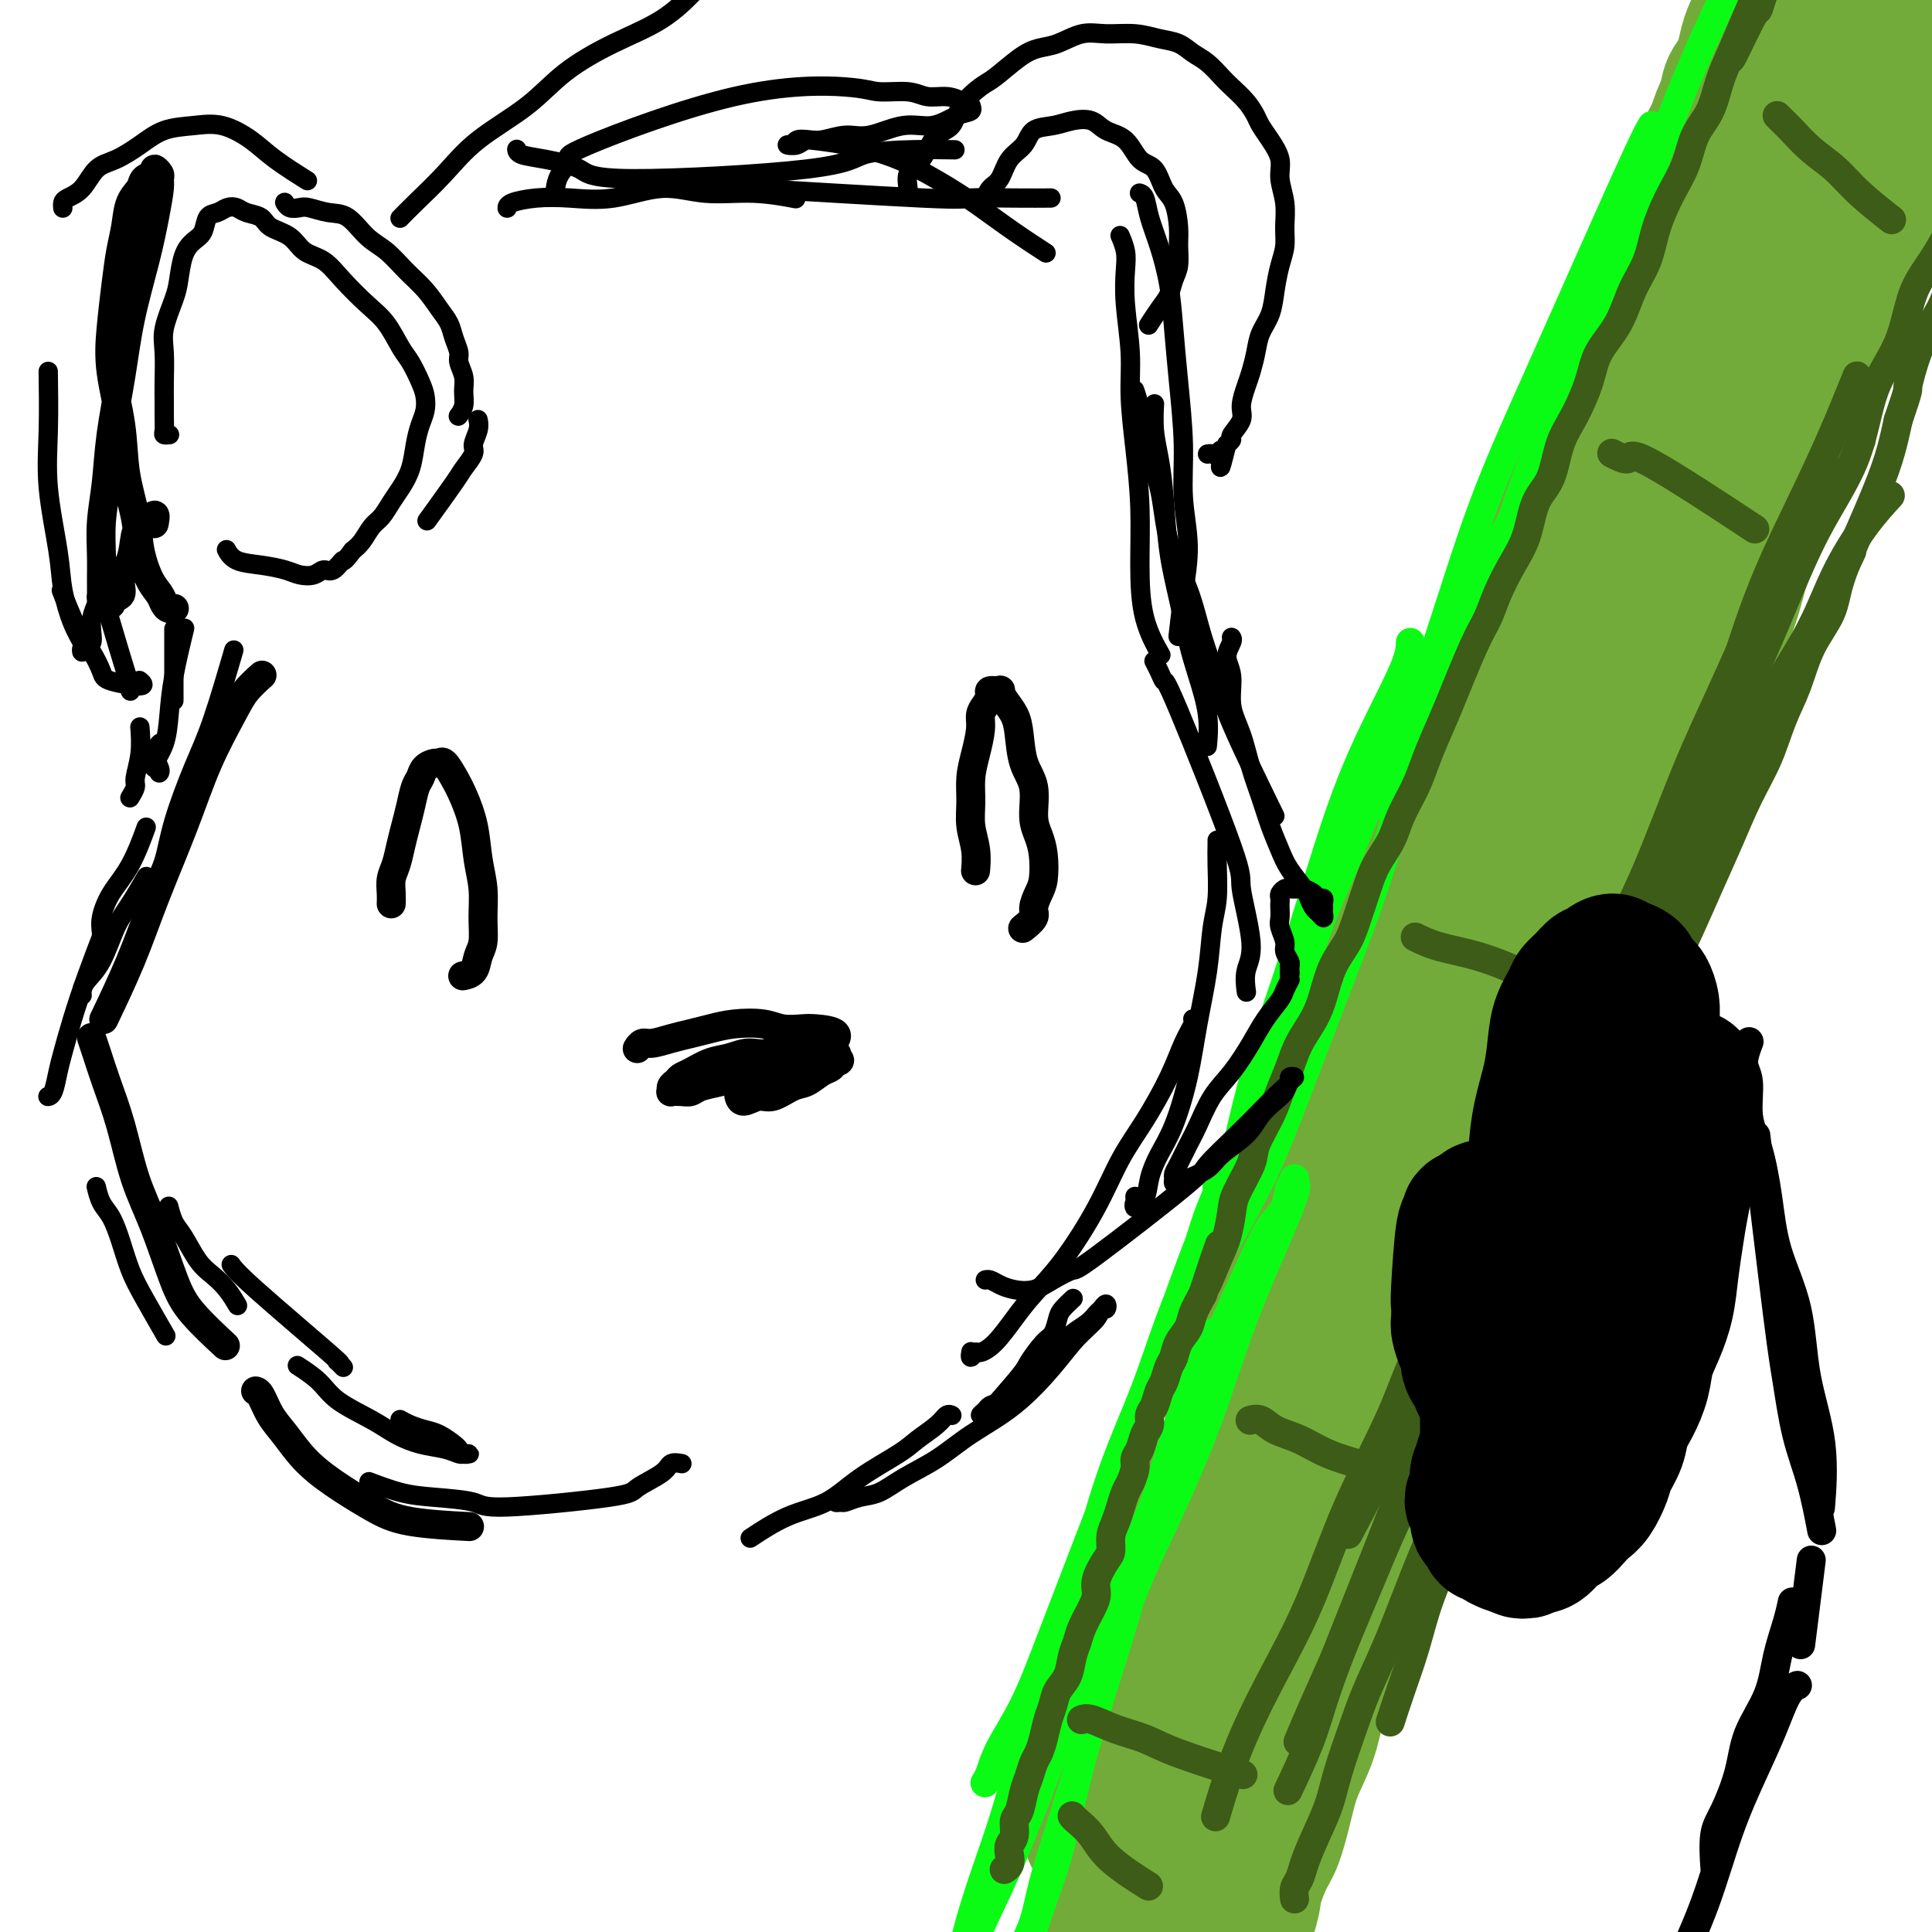<svg viewBox='0 0 400 400' version='1.1' xmlns='http://www.w3.org/2000/svg' xmlns:xlink='http://www.w3.org/1999/xlink'><g fill='none' stroke='rgb(115,171,58)' stroke-width='28' stroke-linecap='round' stroke-linejoin='round'><path d='M226,380c0.000,0.001 0.000,0.001 0,0c-0.000,-0.001 -0.000,-0.004 0,0c0.000,0.004 0.000,0.013 0,0c-0.000,-0.013 -0.001,-0.050 0,0c0.001,0.050 0.004,0.187 0,0c-0.004,-0.187 -0.013,-0.698 0,-1c0.013,-0.302 0.049,-0.393 0,-1c-0.049,-0.607 -0.183,-1.728 0,-3c0.183,-1.272 0.682,-2.694 1,-4c0.318,-1.306 0.454,-2.495 1,-4c0.546,-1.505 1.501,-3.328 2,-5c0.499,-1.672 0.542,-3.195 1,-5c0.458,-1.805 1.330,-3.892 2,-6c0.670,-2.108 1.138,-4.237 2,-6c0.862,-1.763 2.119,-3.160 3,-5c0.881,-1.840 1.386,-4.123 2,-6c0.614,-1.877 1.338,-3.348 2,-5c0.662,-1.652 1.263,-3.485 2,-5c0.737,-1.515 1.611,-2.712 2,-4c0.389,-1.288 0.293,-2.668 1,-4c0.707,-1.332 2.216,-2.618 3,-4c0.784,-1.382 0.843,-2.861 1,-4c0.157,-1.139 0.412,-1.939 1,-3c0.588,-1.061 1.509,-2.383 2,-4c0.491,-1.617 0.550,-3.527 1,-5c0.450,-1.473 1.289,-2.507 2,-4c0.711,-1.493 1.293,-3.445 2,-5c0.707,-1.555 1.539,-2.714 2,-4c0.461,-1.286 0.550,-2.699 1,-4c0.450,-1.301 1.261,-2.490 2,-4c0.739,-1.510 1.405,-3.339 2,-5c0.595,-1.661 1.119,-3.152 2,-5c0.881,-1.848 2.119,-4.051 3,-6c0.881,-1.949 1.405,-3.642 2,-5c0.595,-1.358 1.261,-2.379 2,-4c0.739,-1.621 1.553,-3.842 2,-6c0.447,-2.158 0.529,-4.253 1,-6c0.471,-1.747 1.333,-3.147 2,-5c0.667,-1.853 1.140,-4.160 2,-6c0.860,-1.840 2.107,-3.215 3,-5c0.893,-1.785 1.433,-3.981 2,-6c0.567,-2.019 1.162,-3.863 2,-6c0.838,-2.137 1.919,-4.569 3,-7'/><path d='M292,203c9.110,-23.197 3.385,-10.191 2,-7c-1.385,3.191 1.568,-3.435 3,-7c1.432,-3.565 1.341,-4.069 2,-6c0.659,-1.931 2.067,-5.291 3,-8c0.933,-2.709 1.391,-4.769 2,-7c0.609,-2.231 1.369,-4.635 2,-7c0.631,-2.365 1.132,-4.693 2,-7c0.868,-2.307 2.104,-4.594 3,-7c0.896,-2.406 1.451,-4.931 2,-7c0.549,-2.069 1.090,-3.681 2,-6c0.910,-2.319 2.187,-5.346 3,-8c0.813,-2.654 1.162,-4.934 2,-7c0.838,-2.066 2.164,-3.916 3,-6c0.836,-2.084 1.183,-4.400 2,-7c0.817,-2.600 2.106,-5.483 3,-8c0.894,-2.517 1.394,-4.670 2,-7c0.606,-2.330 1.317,-4.839 2,-7c0.683,-2.161 1.337,-3.973 2,-6c0.663,-2.027 1.336,-4.267 2,-6c0.664,-1.733 1.318,-2.959 2,-5c0.682,-2.041 1.390,-4.899 2,-7c0.610,-2.101 1.122,-3.446 2,-5c0.878,-1.554 2.122,-3.318 3,-5c0.878,-1.682 1.390,-3.282 2,-5c0.610,-1.718 1.319,-3.553 2,-5c0.681,-1.447 1.333,-2.506 2,-4c0.667,-1.494 1.348,-3.425 2,-5c0.652,-1.575 1.274,-2.795 2,-4c0.726,-1.205 1.557,-2.394 2,-4c0.443,-1.606 0.500,-3.627 1,-5c0.500,-1.373 1.443,-2.097 2,-3c0.557,-0.903 0.726,-1.984 1,-3c0.274,-1.016 0.652,-1.968 1,-3c0.348,-1.032 0.667,-2.145 1,-3c0.333,-0.855 0.681,-1.451 1,-2c0.319,-0.549 0.607,-1.051 1,-2c0.393,-0.949 0.889,-2.344 1,-3c0.111,-0.656 -0.163,-0.572 0,-1c0.163,-0.428 0.762,-1.369 1,-2c0.238,-0.631 0.116,-0.954 0,-1c-0.116,-0.046 -0.227,0.183 0,0c0.227,-0.183 0.790,-0.778 1,-1c0.210,-0.222 0.067,-0.070 0,0c-0.067,0.070 -0.056,0.057 0,0c0.056,-0.057 0.159,-0.159 0,0c-0.159,0.159 -0.579,0.580 -1,1'/><path d='M367,-5c4.254,-9.836 1.389,-1.927 0,2c-1.389,3.927 -1.304,3.874 -2,5c-0.696,1.126 -2.174,3.433 -3,6c-0.826,2.567 -1.000,5.394 -2,8c-1.000,2.606 -2.827,4.993 -4,8c-1.173,3.007 -1.691,6.636 -3,10c-1.309,3.364 -3.409,6.462 -5,10c-1.591,3.538 -2.672,7.515 -4,11c-1.328,3.485 -2.904,6.477 -4,10c-1.096,3.523 -1.712,7.577 -3,11c-1.288,3.423 -3.247,6.215 -5,10c-1.753,3.785 -3.300,8.562 -5,12c-1.700,3.438 -3.552,5.537 -5,9c-1.448,3.463 -2.491,8.292 -4,12c-1.509,3.708 -3.484,6.296 -5,10c-1.516,3.704 -2.571,8.525 -4,13c-1.429,4.475 -3.230,8.606 -5,13c-1.770,4.394 -3.509,9.052 -5,13c-1.491,3.948 -2.734,7.186 -4,11c-1.266,3.814 -2.556,8.205 -4,12c-1.444,3.795 -3.043,6.995 -4,10c-0.957,3.005 -1.270,5.815 -2,9c-0.730,3.185 -1.875,6.745 -3,10c-1.125,3.255 -2.230,6.206 -3,9c-0.770,2.794 -1.203,5.433 -2,8c-0.797,2.567 -1.956,5.063 -3,8c-1.044,2.937 -1.974,6.316 -3,9c-1.026,2.684 -2.148,4.671 -3,7c-0.852,2.329 -1.433,4.998 -2,8c-0.567,3.002 -1.121,6.336 -2,9c-0.879,2.664 -2.085,4.656 -3,7c-0.915,2.344 -1.539,5.039 -2,7c-0.461,1.961 -0.757,3.187 -1,5c-0.243,1.813 -0.432,4.214 -1,6c-0.568,1.786 -1.514,2.959 -2,5c-0.486,2.041 -0.510,4.951 -1,7c-0.490,2.049 -1.444,3.237 -2,5c-0.556,1.763 -0.712,4.102 -1,6c-0.288,1.898 -0.707,3.354 -1,5c-0.293,1.646 -0.459,3.483 -1,5c-0.541,1.517 -1.458,2.716 -2,4c-0.542,1.284 -0.709,2.653 -1,4c-0.291,1.347 -0.707,2.670 -1,4c-0.293,1.330 -0.464,2.666 -1,4c-0.536,1.334 -1.439,2.667 -2,4c-0.561,1.333 -0.781,2.667 -1,4'/><path d='M241,360c-7.300,25.377 -2.551,9.320 -1,4c1.551,-5.320 -0.096,0.096 -1,3c-0.904,2.904 -1.063,3.294 -1,4c0.063,0.706 0.349,1.726 0,3c-0.349,1.274 -1.334,2.803 -2,4c-0.666,1.197 -1.015,2.064 -1,3c0.015,0.936 0.394,1.941 0,3c-0.394,1.059 -1.559,2.172 -2,3c-0.441,0.828 -0.157,1.369 0,2c0.157,0.631 0.186,1.350 0,2c-0.186,0.650 -0.589,1.231 -1,2c-0.411,0.769 -0.832,1.727 -1,2c-0.168,0.273 -0.083,-0.137 0,0c0.083,0.137 0.166,0.821 0,1c-0.166,0.179 -0.580,-0.148 -1,0c-0.420,0.148 -0.844,0.772 -1,1c-0.156,0.228 -0.042,0.061 0,0c0.042,-0.061 0.012,-0.018 0,0c-0.012,0.018 -0.006,0.009 0,0'/><path d='M231,385c0.000,-0.004 0.001,-0.008 0,0c-0.001,0.008 -0.002,0.027 0,0c0.002,-0.027 0.007,-0.100 0,0c-0.007,0.100 -0.025,0.371 0,0c0.025,-0.371 0.093,-1.385 0,-2c-0.093,-0.615 -0.346,-0.830 0,-2c0.346,-1.170 1.293,-3.296 2,-5c0.707,-1.704 1.175,-2.985 2,-5c0.825,-2.015 2.008,-4.763 3,-7c0.992,-2.237 1.794,-3.964 3,-7c1.206,-3.036 2.818,-7.380 4,-11c1.182,-3.620 1.936,-6.517 3,-10c1.064,-3.483 2.440,-7.553 4,-11c1.560,-3.447 3.305,-6.269 5,-10c1.695,-3.731 3.341,-8.369 5,-12c1.659,-3.631 3.330,-6.254 5,-10c1.670,-3.746 3.338,-8.613 5,-13c1.662,-4.387 3.318,-8.293 5,-12c1.682,-3.707 3.391,-7.216 5,-11c1.609,-3.784 3.117,-7.844 5,-12c1.883,-4.156 4.141,-8.409 6,-12c1.859,-3.591 3.318,-6.519 5,-10c1.682,-3.481 3.586,-7.514 5,-11c1.414,-3.486 2.337,-6.425 4,-10c1.663,-3.575 4.066,-7.787 6,-11c1.934,-3.213 3.400,-5.426 5,-9c1.600,-3.574 3.333,-8.510 5,-13c1.667,-4.490 3.266,-8.533 5,-12c1.734,-3.467 3.601,-6.359 5,-10c1.399,-3.641 2.331,-8.032 4,-12c1.669,-3.968 4.077,-7.513 6,-11c1.923,-3.487 3.361,-6.915 5,-10c1.639,-3.085 3.480,-5.826 5,-9c1.520,-3.174 2.721,-6.780 4,-10c1.279,-3.220 2.638,-6.055 4,-9c1.362,-2.945 2.728,-6.000 4,-9c1.272,-3.000 2.451,-5.945 4,-9c1.549,-3.055 3.467,-6.221 5,-9c1.533,-2.779 2.679,-5.172 4,-8c1.321,-2.828 2.815,-6.092 4,-9c1.185,-2.908 2.060,-5.460 3,-8c0.940,-2.540 1.945,-5.069 3,-7c1.055,-1.931 2.158,-3.266 3,-5c0.842,-1.734 1.421,-3.867 2,-6'/><path d='M393,16c16.820,-36.358 5.870,-12.754 2,-5c-3.870,7.754 -0.660,-0.342 1,-4c1.660,-3.658 1.769,-2.878 2,-3c0.231,-0.122 0.584,-1.147 1,-2c0.416,-0.853 0.896,-1.535 1,-2c0.104,-0.465 -0.167,-0.713 0,-1c0.167,-0.287 0.774,-0.612 1,-1c0.226,-0.388 0.073,-0.840 0,-1c-0.073,-0.160 -0.067,-0.027 0,0c0.067,0.027 0.193,-0.050 0,0c-0.193,0.050 -0.707,0.228 -1,1c-0.293,0.772 -0.365,2.137 -1,4c-0.635,1.863 -1.831,4.225 -3,7c-1.169,2.775 -2.309,5.965 -4,10c-1.691,4.035 -3.931,8.916 -6,13c-2.069,4.084 -3.966,7.370 -6,11c-2.034,3.630 -4.204,7.604 -6,12c-1.796,4.396 -3.218,9.212 -5,14c-1.782,4.788 -3.924,9.546 -6,14c-2.076,4.454 -4.086,8.604 -6,13c-1.914,4.396 -3.733,9.037 -6,14c-2.267,4.963 -4.981,10.249 -7,15c-2.019,4.751 -3.344,8.966 -5,14c-1.656,5.034 -3.643,10.888 -5,15c-1.357,4.112 -2.085,6.484 -5,14c-2.915,7.516 -8.018,20.177 -11,28c-2.982,7.823 -3.844,10.807 -5,15c-1.156,4.193 -2.605,9.596 -4,15c-1.395,5.404 -2.737,10.809 -4,16c-1.263,5.191 -2.449,10.169 -4,15c-1.551,4.831 -3.469,9.516 -5,14c-1.531,4.484 -2.675,8.767 -4,13c-1.325,4.233 -2.829,8.418 -4,12c-1.171,3.582 -2.008,6.563 -3,10c-0.992,3.437 -2.139,7.329 -3,11c-0.861,3.671 -1.437,7.120 -2,10c-0.563,2.880 -1.113,5.192 -2,8c-0.887,2.808 -2.110,6.114 -3,9c-0.890,2.886 -1.446,5.353 -2,8c-0.554,2.647 -1.107,5.473 -2,8c-0.893,2.527 -2.126,4.754 -3,7c-0.874,2.246 -1.389,4.509 -2,7c-0.611,2.491 -1.318,5.209 -2,7c-0.682,1.791 -1.338,2.655 -2,4c-0.662,1.345 -1.331,3.173 -2,5'/><path d='M260,390c-9.070,31.022 -2.746,11.576 -1,5c1.746,-6.576 -1.087,-0.282 -2,3c-0.913,3.282 0.092,3.551 0,4c-0.092,0.449 -1.283,1.076 -2,2c-0.717,0.924 -0.962,2.145 -1,3c-0.038,0.855 0.131,1.346 0,2c-0.131,0.654 -0.561,1.472 -1,2c-0.439,0.528 -0.889,0.768 -1,1c-0.111,0.232 0.115,0.457 0,1c-0.115,0.543 -0.571,1.403 -1,2c-0.429,0.597 -0.832,0.930 -1,1c-0.168,0.070 -0.100,-0.122 0,0c0.100,0.122 0.233,0.558 0,1c-0.233,0.442 -0.832,0.889 -1,1c-0.168,0.111 0.096,-0.114 0,0c-0.096,0.114 -0.550,0.566 -1,1c-0.450,0.434 -0.894,0.850 -1,1c-0.106,0.150 0.127,0.034 0,0c-0.127,-0.034 -0.612,0.015 -1,0c-0.388,-0.015 -0.678,-0.094 -1,0c-0.322,0.094 -0.675,0.362 -1,0c-0.325,-0.362 -0.621,-1.354 -1,-2c-0.379,-0.646 -0.842,-0.945 -1,-2c-0.158,-1.055 -0.012,-2.866 0,-5c0.012,-2.134 -0.111,-4.593 0,-7c0.111,-2.407 0.455,-4.763 1,-7c0.545,-2.237 1.291,-4.354 2,-7c0.709,-2.646 1.383,-5.819 2,-8c0.617,-2.181 1.179,-3.370 3,-8c1.821,-4.630 4.902,-12.701 7,-18c2.098,-5.299 3.215,-7.826 5,-11c1.785,-3.174 4.240,-6.993 6,-11c1.760,-4.007 2.826,-8.201 4,-12c1.174,-3.799 2.456,-7.204 4,-11c1.544,-3.796 3.349,-7.985 5,-12c1.651,-4.015 3.147,-7.856 5,-12c1.853,-4.144 4.064,-8.590 6,-13c1.936,-4.410 3.598,-8.783 5,-13c1.402,-4.217 2.544,-8.276 4,-12c1.456,-3.724 3.224,-7.111 5,-11c1.776,-3.889 3.558,-8.280 5,-12c1.442,-3.720 2.542,-6.771 4,-10c1.458,-3.229 3.274,-6.637 5,-10c1.726,-3.363 3.363,-6.682 5,-10'/><path d='M325,196c12.717,-30.615 5.510,-14.154 4,-10c-1.510,4.154 2.678,-3.999 5,-9c2.322,-5.001 2.779,-6.851 4,-10c1.221,-3.149 3.207,-7.598 5,-11c1.793,-3.402 3.393,-5.755 5,-9c1.607,-3.245 3.223,-7.380 5,-11c1.777,-3.620 3.717,-6.725 5,-10c1.283,-3.275 1.908,-6.718 3,-10c1.092,-3.282 2.651,-6.402 4,-10c1.349,-3.598 2.490,-7.676 4,-11c1.510,-3.324 3.390,-5.896 5,-9c1.610,-3.104 2.950,-6.741 4,-10c1.050,-3.259 1.812,-6.142 3,-9c1.188,-2.858 2.803,-5.692 4,-9c1.197,-3.308 1.975,-7.091 3,-10c1.025,-2.909 2.298,-4.945 3,-7c0.702,-2.055 0.832,-4.130 1,-6c0.168,-1.870 0.373,-3.536 1,-5c0.627,-1.464 1.674,-2.728 2,-4c0.326,-1.272 -0.070,-2.554 0,-4c0.070,-1.446 0.607,-3.057 1,-4c0.393,-0.943 0.641,-1.219 1,-2c0.359,-0.781 0.828,-2.066 1,-3c0.172,-0.934 0.046,-1.518 0,-2c-0.046,-0.482 -0.012,-0.864 0,-2c0.012,-1.136 0.003,-3.026 0,-4c-0.003,-0.974 -0.001,-1.031 0,-1c0.001,0.031 0.001,0.150 0,0c-0.001,-0.150 -0.001,-0.571 0,-1c0.001,-0.429 0.005,-0.868 0,-1c-0.005,-0.132 -0.017,0.042 0,0c0.017,-0.042 0.064,-0.300 0,0c-0.064,0.300 -0.238,1.159 -1,2c-0.762,0.841 -2.112,1.666 -3,3c-0.888,1.334 -1.314,3.178 -3,6c-1.686,2.822 -4.633,6.623 -7,10c-2.367,3.377 -4.154,6.330 -6,10c-1.846,3.670 -3.750,8.057 -6,12c-2.250,3.943 -4.846,7.441 -7,11c-2.154,3.559 -3.864,7.177 -6,11c-2.136,3.823 -4.697,7.850 -7,12c-2.303,4.150 -4.349,8.422 -6,12c-1.651,3.578 -2.906,6.463 -4,9c-1.094,2.537 -2.027,4.725 -3,7c-0.973,2.275 -1.987,4.638 -3,7'/><path d='M336,114c-2.803,6.395 -1.810,4.882 -2,5c-0.190,0.118 -1.564,1.868 -2,3c-0.436,1.132 0.067,1.646 0,2c-0.067,0.354 -0.702,0.548 -1,1c-0.298,0.452 -0.259,1.160 0,1c0.259,-0.160 0.737,-1.190 1,-2c0.263,-0.810 0.311,-1.402 1,-3c0.689,-1.598 2.020,-4.204 4,-8c1.980,-3.796 4.611,-8.783 7,-14c2.389,-5.217 4.537,-10.664 7,-16c2.463,-5.336 5.240,-10.562 8,-16c2.760,-5.438 5.503,-11.087 8,-17c2.497,-5.913 4.746,-12.090 7,-18c2.254,-5.910 4.511,-11.553 7,-16c2.489,-4.447 5.208,-7.697 7,-11c1.792,-3.303 2.655,-6.658 3,-8c0.345,-1.342 0.173,-0.671 0,0'/></g>
<g fill='none' stroke='rgb(10,252,21)' stroke-width='6' stroke-linecap='round' stroke-linejoin='round'><path d='M204,369c0.002,-0.002 0.003,-0.005 0,0c-0.003,0.005 -0.011,0.017 0,0c0.011,-0.017 0.042,-0.064 0,0c-0.042,0.064 -0.158,0.239 0,0c0.158,-0.239 0.590,-0.891 1,-2c0.410,-1.109 0.800,-2.676 2,-5c1.200,-2.324 3.212,-5.405 5,-9c1.788,-3.595 3.352,-7.704 5,-12c1.648,-4.296 3.379,-8.779 5,-13c1.621,-4.221 3.133,-8.180 5,-13c1.867,-4.820 4.089,-10.501 6,-15c1.911,-4.499 3.510,-7.817 5,-12c1.490,-4.183 2.871,-9.231 4,-13c1.129,-3.769 2.005,-6.260 3,-9c0.995,-2.740 2.109,-5.728 3,-8c0.891,-2.272 1.559,-3.829 2,-5c0.441,-1.171 0.654,-1.956 1,-3c0.346,-1.044 0.826,-2.346 1,-3c0.174,-0.654 0.041,-0.660 0,-1c-0.041,-0.340 0.010,-1.013 0,-1c-0.010,0.013 -0.081,0.714 0,1c0.081,0.286 0.313,0.159 0,1c-0.313,0.841 -1.170,2.650 -2,5c-0.830,2.350 -1.632,5.241 -3,9c-1.368,3.759 -3.302,8.385 -5,13c-1.698,4.615 -3.159,9.218 -5,14c-1.841,4.782 -4.060,9.742 -6,15c-1.940,5.258 -3.601,10.812 -5,16c-1.399,5.188 -2.538,10.008 -4,15c-1.462,4.992 -3.249,10.157 -5,15c-1.751,4.843 -3.467,9.366 -5,14c-1.533,4.634 -2.883,9.379 -4,13c-1.117,3.621 -2.002,6.119 -3,9c-0.998,2.881 -2.110,6.144 -3,9c-0.890,2.856 -1.559,5.305 -2,7c-0.441,1.695 -0.655,2.637 -1,4c-0.345,1.363 -0.823,3.148 -1,4c-0.177,0.852 -0.055,0.772 0,1c0.055,0.228 0.042,0.765 0,1c-0.042,0.235 -0.113,0.166 0,0c0.113,-0.166 0.409,-0.431 1,-2c0.591,-1.569 1.478,-4.441 3,-8c1.522,-3.559 3.679,-7.804 6,-13c2.321,-5.196 4.806,-11.342 7,-17c2.194,-5.658 4.097,-10.829 6,-16'/><path d='M221,355c4.812,-11.696 5.343,-13.937 7,-18c1.657,-4.063 4.442,-9.949 7,-16c2.558,-6.051 4.890,-12.268 7,-18c2.110,-5.732 3.998,-10.979 6,-16c2.002,-5.021 4.119,-9.815 6,-14c1.881,-4.185 3.527,-7.761 5,-11c1.473,-3.239 2.773,-6.141 4,-8c1.227,-1.859 2.381,-2.677 3,-4c0.619,-1.323 0.704,-3.152 1,-4c0.296,-0.848 0.802,-0.714 1,-1c0.198,-0.286 0.088,-0.993 0,-1c-0.088,-0.007 -0.155,0.684 0,1c0.155,0.316 0.534,0.257 0,2c-0.534,1.743 -1.979,5.289 -4,10c-2.021,4.711 -4.619,10.587 -7,17c-2.381,6.413 -4.545,13.364 -7,20c-2.455,6.636 -5.203,12.956 -8,19c-2.797,6.044 -5.645,11.811 -8,18c-2.355,6.189 -4.216,12.801 -6,19c-1.784,6.199 -3.491,11.985 -5,17c-1.509,5.015 -2.821,9.260 -4,13c-1.179,3.740 -2.225,6.975 -3,10c-0.775,3.025 -1.280,5.840 -2,8c-0.720,2.160 -1.653,3.666 -2,5c-0.347,1.334 -0.106,2.495 0,3c0.106,0.505 0.076,0.353 0,1c-0.076,0.647 -0.199,2.094 0,1c0.199,-1.094 0.719,-4.729 2,-9c1.281,-4.271 3.322,-9.178 5,-15c1.678,-5.822 2.994,-12.558 5,-20c2.006,-7.442 4.703,-15.591 7,-23c2.297,-7.409 4.193,-14.079 6,-21c1.807,-6.921 3.525,-14.094 6,-22c2.475,-7.906 5.707,-16.545 7,-20c1.293,-3.455 0.646,-1.728 0,0'/><path d='M264,231c-0.022,0.323 -0.044,0.646 0,0c0.044,-0.646 0.155,-2.260 1,-7c0.845,-4.740 2.426,-12.606 4,-19c1.574,-6.394 3.143,-11.318 5,-16c1.857,-4.682 4.002,-9.124 6,-14c1.998,-4.876 3.848,-10.187 6,-15c2.152,-4.813 4.605,-9.127 7,-14c2.395,-4.873 4.730,-10.306 7,-15c2.270,-4.694 4.474,-8.650 7,-13c2.526,-4.350 5.372,-9.094 8,-14c2.628,-4.906 5.036,-9.973 6,-12c0.964,-2.027 0.482,-1.013 0,0'/><path d='M292,133c-0.023,1.358 -0.046,2.715 -2,7c-1.954,4.285 -5.838,11.497 -9,19c-3.162,7.503 -5.600,15.295 -8,23c-2.400,7.705 -4.762,15.322 -7,22c-2.238,6.678 -4.352,12.416 -6,18c-1.648,5.584 -2.830,11.012 -4,16c-1.170,4.988 -2.327,9.534 -3,12c-0.673,2.466 -0.863,2.850 -1,4c-0.137,1.150 -0.221,3.066 0,4c0.221,0.934 0.749,0.886 2,-1c1.251,-1.886 3.227,-5.611 5,-9c1.773,-3.389 3.342,-6.443 6,-13c2.658,-6.557 6.403,-16.619 10,-26c3.597,-9.381 7.045,-18.081 10,-27c2.955,-8.919 5.417,-18.056 9,-27c3.583,-8.944 8.288,-17.696 12,-27c3.712,-9.304 6.432,-19.161 10,-29c3.568,-9.839 7.984,-19.658 12,-29c4.016,-9.342 7.633,-18.205 11,-27c3.367,-8.795 6.483,-17.522 10,-26c3.517,-8.478 7.433,-16.708 9,-20c1.567,-3.292 0.783,-1.646 0,0'/><path d='M342,26c-0.539,0.928 -1.079,1.855 -3,6c-1.921,4.145 -5.224,11.507 -9,20c-3.776,8.493 -8.026,18.115 -12,27c-3.974,8.885 -7.674,17.031 -11,26c-3.326,8.969 -6.280,18.761 -10,30c-3.720,11.239 -8.206,23.925 -10,29c-1.794,5.075 -0.897,2.537 0,0'/></g>
<g fill='none' stroke='rgb(61,92,24)' stroke-width='6' stroke-linecap='round' stroke-linejoin='round'><path d='M208,387c0.030,-0.018 0.059,-0.035 0,0c-0.059,0.035 -0.208,0.124 0,0c0.208,-0.124 0.773,-0.460 1,-1c0.227,-0.540 0.116,-1.283 0,-2c-0.116,-0.717 -0.238,-1.406 0,-2c0.238,-0.594 0.837,-1.092 1,-2c0.163,-0.908 -0.111,-2.225 0,-3c0.111,-0.775 0.607,-1.008 1,-2c0.393,-0.992 0.683,-2.743 1,-4c0.317,-1.257 0.662,-2.020 1,-3c0.338,-0.980 0.668,-2.177 1,-3c0.332,-0.823 0.665,-1.273 1,-2c0.335,-0.727 0.671,-1.730 1,-3c0.329,-1.270 0.651,-2.808 1,-4c0.349,-1.192 0.724,-2.038 1,-3c0.276,-0.962 0.454,-2.042 1,-3c0.546,-0.958 1.459,-1.796 2,-3c0.541,-1.204 0.709,-2.773 1,-4c0.291,-1.227 0.703,-2.112 1,-3c0.297,-0.888 0.478,-1.779 1,-3c0.522,-1.221 1.384,-2.774 2,-4c0.616,-1.226 0.987,-2.127 1,-3c0.013,-0.873 -0.333,-1.717 0,-3c0.333,-1.283 1.346,-3.004 2,-4c0.654,-0.996 0.949,-1.268 1,-2c0.051,-0.732 -0.141,-1.924 0,-3c0.141,-1.076 0.616,-2.035 1,-3c0.384,-0.965 0.676,-1.935 1,-3c0.324,-1.065 0.678,-2.224 1,-3c0.322,-0.776 0.611,-1.170 1,-2c0.389,-0.830 0.879,-2.095 1,-3c0.121,-0.905 -0.126,-1.450 0,-2c0.126,-0.550 0.625,-1.105 1,-2c0.375,-0.895 0.625,-2.131 1,-3c0.375,-0.869 0.874,-1.372 1,-2c0.126,-0.628 -0.121,-1.379 0,-2c0.121,-0.621 0.610,-1.110 1,-2c0.390,-0.890 0.681,-2.181 1,-3c0.319,-0.819 0.667,-1.167 1,-2c0.333,-0.833 0.652,-2.151 1,-3c0.348,-0.849 0.726,-1.230 1,-2c0.274,-0.770 0.445,-1.928 1,-3c0.555,-1.072 1.496,-2.058 2,-3c0.504,-0.942 0.573,-1.841 1,-3c0.427,-1.159 1.214,-2.580 2,-4'/><path d='M249,268c6.476,-18.909 2.167,-6.680 1,-3c-1.167,3.680 0.809,-1.188 2,-4c1.191,-2.812 1.599,-3.569 2,-5c0.401,-1.431 0.797,-3.537 1,-5c0.203,-1.463 0.214,-2.284 1,-4c0.786,-1.716 2.346,-4.327 3,-6c0.654,-1.673 0.401,-2.407 1,-4c0.599,-1.593 2.051,-4.046 3,-6c0.949,-1.954 1.395,-3.409 2,-5c0.605,-1.591 1.368,-3.317 2,-5c0.632,-1.683 1.132,-3.324 2,-5c0.868,-1.676 2.105,-3.387 3,-5c0.895,-1.613 1.447,-3.126 2,-5c0.553,-1.874 1.106,-4.107 2,-6c0.894,-1.893 2.130,-3.447 3,-5c0.870,-1.553 1.373,-3.106 2,-5c0.627,-1.894 1.379,-4.130 2,-6c0.621,-1.870 1.111,-3.374 2,-5c0.889,-1.626 2.177,-3.375 3,-5c0.823,-1.625 1.180,-3.127 2,-5c0.820,-1.873 2.103,-4.118 3,-6c0.897,-1.882 1.409,-3.402 2,-5c0.591,-1.598 1.260,-3.276 2,-5c0.740,-1.724 1.552,-3.496 3,-7c1.448,-3.504 3.533,-8.741 5,-12c1.467,-3.259 2.317,-4.538 3,-6c0.683,-1.462 1.198,-3.105 2,-5c0.802,-1.895 1.891,-4.043 3,-6c1.109,-1.957 2.239,-3.725 3,-6c0.761,-2.275 1.153,-5.058 2,-7c0.847,-1.942 2.150,-3.042 3,-5c0.850,-1.958 1.246,-4.772 2,-7c0.754,-2.228 1.867,-3.869 3,-6c1.133,-2.131 2.285,-4.752 3,-7c0.715,-2.248 0.992,-4.122 2,-6c1.008,-1.878 2.748,-3.761 4,-6c1.252,-2.239 2.016,-4.834 3,-7c0.984,-2.166 2.188,-3.902 3,-6c0.812,-2.098 1.232,-4.558 2,-7c0.768,-2.442 1.882,-4.865 3,-7c1.118,-2.135 2.239,-3.981 3,-6c0.761,-2.019 1.163,-4.211 2,-6c0.837,-1.789 2.110,-3.174 3,-5c0.890,-1.826 1.397,-4.093 2,-6c0.603,-1.907 1.301,-3.453 2,-5'/><path d='M358,12c17.223,-40.365 5.782,-13.278 2,-4c-3.782,9.278 0.097,0.749 2,-3c1.903,-3.749 1.830,-2.716 2,-3c0.170,-0.284 0.584,-1.884 1,-3c0.416,-1.116 0.833,-1.747 1,-2c0.167,-0.253 0.083,-0.126 0,0'/><path d='M268,393c-0.000,-0.000 -0.000,-0.000 0,0c0.000,0.000 0.000,0.000 0,0c-0.000,-0.000 -0.000,-0.000 0,0c0.000,0.000 0.000,0.002 0,0c-0.000,-0.002 -0.001,-0.007 0,0c0.001,0.007 0.003,0.024 0,0c-0.003,-0.024 -0.013,-0.091 0,0c0.013,0.091 0.047,0.341 0,0c-0.047,-0.341 -0.174,-1.272 0,-2c0.174,-0.728 0.651,-1.254 1,-2c0.349,-0.746 0.572,-1.712 1,-3c0.428,-1.288 1.061,-2.897 2,-5c0.939,-2.103 2.183,-4.701 3,-7c0.817,-2.299 1.208,-4.299 2,-7c0.792,-2.701 1.985,-6.103 3,-9c1.015,-2.897 1.853,-5.289 3,-8c1.147,-2.711 2.603,-5.743 4,-9c1.397,-3.257 2.736,-6.740 4,-10c1.264,-3.260 2.455,-6.296 4,-10c1.545,-3.704 3.444,-8.075 5,-12c1.556,-3.925 2.768,-7.402 4,-11c1.232,-3.598 2.482,-7.316 4,-11c1.518,-3.684 3.302,-7.335 5,-11c1.698,-3.665 3.308,-7.346 5,-11c1.692,-3.654 3.466,-7.281 5,-11c1.534,-3.719 2.829,-7.528 4,-11c1.171,-3.472 2.217,-6.606 4,-10c1.783,-3.394 4.304,-7.048 6,-10c1.696,-2.952 2.568,-5.202 4,-9c1.432,-3.798 3.425,-9.143 5,-13c1.575,-3.857 2.732,-6.226 4,-9c1.268,-2.774 2.646,-5.951 4,-9c1.354,-3.049 2.684,-5.968 4,-9c1.316,-3.032 2.619,-6.178 4,-9c1.381,-2.822 2.839,-5.320 4,-8c1.161,-2.680 2.024,-5.541 3,-8c0.976,-2.459 2.064,-4.516 3,-7c0.936,-2.484 1.720,-5.396 3,-8c1.280,-2.604 3.057,-4.900 4,-7c0.943,-2.100 1.054,-4.005 2,-7c0.946,-2.995 2.728,-7.081 4,-10c1.272,-2.919 2.035,-4.670 3,-7c0.965,-2.330 2.133,-5.237 3,-8c0.867,-2.763 1.434,-5.381 2,-8'/><path d='M393,87c2.535,-7.427 1.871,-5.995 2,-7c0.129,-1.005 1.050,-4.448 2,-7c0.950,-2.552 1.930,-4.212 3,-6c1.070,-1.788 2.231,-3.703 3,-6c0.769,-2.297 1.145,-4.978 2,-7c0.855,-2.022 2.187,-3.387 3,-5c0.813,-1.613 1.106,-3.474 2,-5c0.894,-1.526 2.390,-2.716 3,-4c0.610,-1.284 0.335,-2.661 1,-4c0.665,-1.339 2.268,-2.639 3,-4c0.732,-1.361 0.591,-2.784 1,-4c0.409,-1.216 1.367,-2.225 2,-3c0.633,-0.775 0.940,-1.317 1,-2c0.060,-0.683 -0.128,-1.507 0,-2c0.128,-0.493 0.570,-0.654 1,-1c0.430,-0.346 0.847,-0.876 1,-1c0.153,-0.124 0.041,0.159 0,0c-0.041,-0.159 -0.012,-0.760 0,-1c0.012,-0.240 0.006,-0.120 0,0'/><path d='M288,356c-0.151,0.466 -0.302,0.933 0,0c0.302,-0.933 1.058,-3.265 2,-6c0.942,-2.735 2.071,-5.872 3,-9c0.929,-3.128 1.657,-6.247 3,-10c1.343,-3.753 3.302,-8.141 5,-13c1.698,-4.859 3.134,-10.190 5,-15c1.866,-4.810 4.163,-9.098 6,-14c1.837,-4.902 3.214,-10.416 5,-16c1.786,-5.584 3.981,-11.238 6,-17c2.019,-5.762 3.861,-11.632 6,-17c2.139,-5.368 4.574,-10.236 7,-16c2.426,-5.764 4.843,-12.425 7,-18c2.157,-5.575 4.054,-10.062 6,-15c1.946,-4.938 3.941,-10.325 6,-15c2.059,-4.675 4.181,-8.637 6,-13c1.819,-4.363 3.336,-9.128 5,-13c1.664,-3.872 3.476,-6.850 5,-10c1.524,-3.150 2.759,-6.473 4,-9c1.241,-2.527 2.488,-4.257 4,-7c1.512,-2.743 3.289,-6.498 4,-8c0.711,-1.502 0.355,-0.751 0,0'/><path d='M391,103c-0.111,0.120 -0.222,0.239 0,0c0.222,-0.239 0.775,-0.837 0,0c-0.775,0.837 -2.880,3.110 -5,6c-2.120,2.890 -4.255,6.395 -6,10c-1.745,3.605 -3.100,7.308 -5,11c-1.900,3.692 -4.343,7.374 -7,12c-2.657,4.626 -5.526,10.197 -8,15c-2.474,4.803 -4.553,8.839 -7,14c-2.447,5.161 -5.262,11.445 -8,17c-2.738,5.555 -5.401,10.379 -8,16c-2.599,5.621 -5.136,12.040 -8,18c-2.864,5.960 -6.054,11.462 -9,17c-2.946,5.538 -5.647,11.111 -8,17c-2.353,5.889 -4.358,12.094 -7,18c-2.642,5.906 -5.921,11.515 -8,16c-2.079,4.485 -2.957,7.847 -6,16c-3.043,8.153 -8.252,21.096 -11,28c-2.748,6.904 -3.036,7.768 -4,10c-0.964,2.232 -2.606,5.832 -4,9c-1.394,3.168 -2.541,5.905 -3,7c-0.459,1.095 -0.229,0.547 0,0'/><path d='M267,370c0.103,-0.219 0.207,-0.437 0,0c-0.207,0.437 -0.724,1.530 0,0c0.724,-1.530 2.691,-5.683 4,-9c1.309,-3.317 1.962,-5.796 3,-9c1.038,-3.204 2.462,-7.131 4,-11c1.538,-3.869 3.191,-7.681 5,-12c1.809,-4.319 3.775,-9.146 6,-14c2.225,-4.854 4.710,-9.734 7,-15c2.290,-5.266 4.386,-10.918 7,-18c2.614,-7.082 5.747,-15.595 7,-19c1.253,-3.405 0.627,-1.703 0,0'/><path d='M325,217c0.280,-0.522 0.561,-1.044 0,0c-0.561,1.044 -1.962,3.652 -4,7c-2.038,3.348 -4.711,7.434 -7,12c-2.289,4.566 -4.194,9.611 -6,15c-1.806,5.389 -3.511,11.121 -6,17c-2.489,5.879 -5.760,11.906 -8,17c-2.240,5.094 -3.449,9.256 -6,15c-2.551,5.744 -6.443,13.070 -8,16c-1.557,2.930 -0.778,1.465 0,0'/><path d='M252,375c-0.293,1.000 -0.586,1.999 0,0c0.586,-1.999 2.050,-6.998 4,-12c1.950,-5.002 4.386,-10.008 7,-15c2.614,-4.992 5.405,-9.972 8,-16c2.595,-6.028 4.993,-13.105 8,-20c3.007,-6.895 6.624,-13.607 9,-19c2.376,-5.393 3.510,-9.467 9,-21c5.490,-11.533 15.337,-30.523 21,-42c5.663,-11.477 7.142,-15.439 10,-21c2.858,-5.561 7.097,-12.722 11,-20c3.903,-7.278 7.472,-14.673 11,-22c3.528,-7.327 7.015,-14.585 10,-21c2.985,-6.415 5.468,-11.985 8,-18c2.532,-6.015 5.114,-12.474 8,-18c2.886,-5.526 6.077,-10.121 8,-15c1.923,-4.879 2.578,-10.044 4,-14c1.422,-3.956 3.612,-6.702 5,-10c1.388,-3.298 1.973,-7.147 3,-10c1.027,-2.853 2.496,-4.709 4,-7c1.504,-2.291 3.042,-5.016 4,-7c0.958,-1.984 1.335,-3.226 2,-5c0.665,-1.774 1.619,-4.078 2,-5c0.381,-0.922 0.191,-0.461 0,0'/><path d='M385,92c0.300,-0.786 0.600,-1.572 0,0c-0.600,1.572 -2.101,5.501 -4,9c-1.899,3.499 -4.195,6.569 -6,10c-1.805,3.431 -3.119,7.223 -5,11c-1.881,3.777 -4.330,7.540 -7,12c-2.670,4.460 -5.561,9.618 -8,15c-2.439,5.382 -4.426,10.987 -7,17c-2.574,6.013 -5.735,12.432 -7,15c-1.265,2.568 -0.632,1.284 0,0'/><path d='M309,257c-0.344,0.679 -0.689,1.357 0,0c0.689,-1.357 2.411,-4.750 4,-9c1.589,-4.250 3.045,-9.357 5,-15c1.955,-5.643 4.410,-11.823 7,-18c2.590,-6.177 5.315,-12.353 8,-18c2.685,-5.647 5.331,-10.766 8,-17c2.669,-6.234 5.361,-13.581 8,-20c2.639,-6.419 5.227,-11.908 8,-18c2.773,-6.092 5.733,-12.788 8,-18c2.267,-5.212 3.841,-8.942 6,-14c2.159,-5.058 4.903,-11.445 6,-14c1.097,-2.555 0.549,-1.277 0,0'/><path d='M384,79c0.406,-1.012 0.812,-2.023 0,0c-0.812,2.023 -2.842,7.081 -5,12c-2.158,4.919 -4.444,9.700 -7,15c-2.556,5.300 -5.380,11.119 -8,18c-2.620,6.881 -5.034,14.823 -6,18c-0.966,3.177 -0.483,1.588 0,0'/><path d='M368,24c0.000,0.000 0.000,0.000 0,0c-0.000,-0.000 -0.001,-0.001 0,0c0.001,0.001 0.003,0.003 0,0c-0.003,-0.003 -0.010,-0.011 0,0c0.010,0.011 0.038,0.039 0,0c-0.038,-0.039 -0.142,-0.147 0,0c0.142,0.147 0.531,0.547 1,1c0.469,0.453 1.020,0.959 2,2c0.980,1.041 2.390,2.616 4,4c1.610,1.384 3.421,2.577 5,4c1.579,1.423 2.925,3.075 5,5c2.075,1.925 4.879,4.121 6,5c1.121,0.879 0.561,0.439 0,0'/><path d='M334,94c0.091,0.048 0.182,0.096 0,0c-0.182,-0.096 -0.637,-0.335 0,0c0.637,0.335 2.367,1.244 3,1c0.633,-0.244 0.171,-1.643 5,1c4.829,2.643 14.951,9.326 19,12c4.049,2.674 2.024,1.337 0,0'/><path d='M293,194c1.439,0.700 2.877,1.400 5,2c2.123,0.600 4.930,1.099 8,2c3.070,0.901 6.404,2.204 10,4c3.596,1.796 7.456,4.085 9,5c1.544,0.915 0.772,0.458 0,0'/><path d='M259,294c-0.166,0.050 -0.333,0.100 0,0c0.333,-0.100 1.165,-0.349 2,0c0.835,0.349 1.671,1.295 3,2c1.329,0.705 3.150,1.168 5,2c1.850,0.832 3.729,2.032 6,3c2.271,0.968 4.935,1.705 6,2c1.065,0.295 0.533,0.147 0,0'/><path d='M224,356c0.031,-0.013 0.062,-0.026 0,0c-0.062,0.026 -0.216,0.091 0,0c0.216,-0.091 0.803,-0.339 2,0c1.197,0.339 3.006,1.265 5,2c1.994,0.735 4.174,1.280 6,2c1.826,0.720 3.299,1.617 7,3c3.701,1.383 9.629,3.252 12,4c2.371,0.748 1.186,0.374 0,0'/><path d='M222,376c0.001,0.001 0.002,0.002 0,0c-0.002,-0.002 -0.005,-0.007 0,0c0.005,0.007 0.020,0.026 0,0c-0.020,-0.026 -0.074,-0.097 0,0c0.074,0.097 0.277,0.363 1,1c0.723,0.637 1.967,1.645 3,3c1.033,1.355 1.855,3.057 4,5c2.145,1.943 5.613,4.127 7,5c1.387,0.873 0.694,0.437 0,0'/></g>
<g fill='none' stroke='rgb(0,0,0)' stroke-width='4' stroke-linecap='round' stroke-linejoin='round'><path d='M236,40c-0.000,-0.000 -0.001,-0.000 0,0c0.001,0.000 0.003,0.001 0,0c-0.003,-0.001 -0.013,-0.004 0,0c0.013,0.004 0.048,0.014 0,0c-0.048,-0.014 -0.178,-0.051 0,0c0.178,0.051 0.664,0.189 1,1c0.336,0.811 0.524,2.293 1,4c0.476,1.707 1.242,3.639 2,6c0.758,2.361 1.508,5.152 2,8c0.492,2.848 0.725,5.752 1,9c0.275,3.248 0.593,6.840 1,11c0.407,4.160 0.904,8.888 1,13c0.096,4.112 -0.209,7.607 0,11c0.209,3.393 0.932,6.683 1,10c0.068,3.317 -0.520,6.662 -1,10c-0.480,3.338 -0.851,6.668 -1,8c-0.149,1.332 -0.074,0.666 0,0'/><path d='M232,49c0.030,0.069 0.059,0.138 0,0c-0.059,-0.138 -0.208,-0.483 0,0c0.208,0.483 0.773,1.793 1,3c0.227,1.207 0.116,2.309 0,4c-0.116,1.691 -0.238,3.970 0,7c0.238,3.030 0.834,6.812 1,10c0.166,3.188 -0.098,5.781 0,9c0.098,3.219 0.559,7.063 1,11c0.441,3.937 0.861,7.967 1,12c0.139,4.033 -0.004,8.071 0,12c0.004,3.929 0.155,7.750 1,11c0.845,3.250 2.384,5.929 3,7c0.616,1.071 0.308,0.536 0,0'/><path d='M239,84c-0.006,0.115 -0.013,0.230 0,0c0.013,-0.230 0.044,-0.806 0,0c-0.044,0.806 -0.164,2.995 0,5c0.164,2.005 0.610,3.826 1,6c0.390,2.174 0.723,4.700 1,8c0.277,3.300 0.499,7.374 1,11c0.501,3.626 1.283,6.804 2,10c0.717,3.196 1.369,6.409 2,9c0.631,2.591 1.241,4.561 2,7c0.759,2.439 1.666,5.349 2,8c0.334,2.651 0.095,5.043 0,6c-0.095,0.957 -0.048,0.478 0,0'/><path d='M235,81c-0.008,-0.021 -0.015,-0.042 0,0c0.015,0.042 0.053,0.148 0,0c-0.053,-0.148 -0.196,-0.550 0,0c0.196,0.550 0.731,2.050 1,4c0.269,1.950 0.273,4.349 1,7c0.727,2.651 2.177,5.555 3,9c0.823,3.445 1.019,7.430 2,11c0.981,3.570 2.748,6.725 4,10c1.252,3.275 1.990,6.670 3,10c1.010,3.330 2.291,6.594 3,9c0.709,2.406 0.845,3.956 3,9c2.155,5.044 6.330,13.584 8,17c1.670,3.416 0.835,1.708 0,0'/><path d='M239,137c0.023,0.042 0.045,0.084 0,0c-0.045,-0.084 -0.158,-0.295 0,0c0.158,0.295 0.586,1.096 1,2c0.414,0.904 0.813,1.911 1,2c0.187,0.089 0.162,-0.739 3,6c2.838,6.739 8.540,21.046 11,28c2.460,6.954 1.679,6.554 2,9c0.321,2.446 1.746,7.738 2,11c0.254,3.262 -0.662,4.494 -1,6c-0.338,1.506 -0.096,3.288 0,4c0.096,0.712 0.048,0.356 0,0'/><path d='M252,174c-0.002,-0.040 -0.004,-0.079 0,0c0.004,0.079 0.013,0.277 0,1c-0.013,0.723 -0.048,1.970 0,4c0.048,2.030 0.179,4.842 0,7c-0.179,2.158 -0.670,3.661 -1,6c-0.330,2.339 -0.501,5.513 -1,9c-0.499,3.487 -1.328,7.285 -2,11c-0.672,3.715 -1.187,7.346 -2,11c-0.813,3.654 -1.924,7.331 -3,10c-1.076,2.669 -2.117,4.328 -3,6c-0.883,1.672 -1.610,3.355 -2,5c-0.390,1.645 -0.444,3.253 -1,4c-0.556,0.747 -1.613,0.633 -2,1c-0.387,0.367 -0.104,1.214 0,1c0.104,-0.214 0.030,-1.490 0,-2c-0.030,-0.510 -0.015,-0.255 0,0'/><path d='M247,211c0.012,0.009 0.024,0.018 0,0c-0.024,-0.018 -0.084,-0.061 0,0c0.084,0.061 0.312,0.228 0,1c-0.312,0.772 -1.165,2.151 -2,4c-0.835,1.849 -1.653,4.170 -3,7c-1.347,2.830 -3.224,6.171 -5,9c-1.776,2.829 -3.451,5.147 -5,8c-1.549,2.853 -2.974,6.242 -5,10c-2.026,3.758 -4.655,7.887 -7,11c-2.345,3.113 -4.407,5.211 -6,7c-1.593,1.789 -2.718,3.269 -4,5c-1.282,1.731 -2.722,3.714 -4,5c-1.278,1.286 -2.395,1.875 -3,2c-0.605,0.125 -0.698,-0.214 -1,0c-0.302,0.214 -0.812,0.981 -1,1c-0.188,0.019 -0.054,-0.709 0,-1c0.054,-0.291 0.027,-0.146 0,0'/><path d='M255,132c0.000,0.000 0.000,0.000 0,0c-0.000,-0.000 -0.000,-0.000 0,0c0.000,0.000 0.000,0.000 0,0c-0.000,-0.000 -0.000,-0.000 0,0c0.000,0.000 0.001,0.002 0,0c-0.001,-0.002 -0.005,-0.006 0,0c0.005,0.006 0.020,0.022 0,0c-0.020,-0.022 -0.074,-0.083 0,0c0.074,0.083 0.274,0.308 0,1c-0.274,0.692 -1.024,1.849 -1,3c0.024,1.151 0.821,2.294 1,4c0.179,1.706 -0.262,3.974 0,6c0.262,2.026 1.225,3.809 2,6c0.775,2.191 1.361,4.791 2,7c0.639,2.209 1.330,4.027 2,6c0.670,1.973 1.317,4.100 2,6c0.683,1.900 1.401,3.574 2,5c0.599,1.426 1.077,2.605 2,4c0.923,1.395 2.289,3.005 3,4c0.711,0.995 0.765,1.374 1,2c0.235,0.626 0.651,1.498 1,2c0.349,0.502 0.629,0.633 1,1c0.371,0.367 0.831,0.971 1,1c0.169,0.029 0.046,-0.518 0,-1c-0.046,-0.482 -0.016,-0.899 0,-1c0.016,-0.101 0.016,0.114 0,0c-0.016,-0.114 -0.050,-0.556 0,-1c0.050,-0.444 0.183,-0.890 0,-1c-0.183,-0.110 -0.683,0.114 -1,0c-0.317,-0.114 -0.452,-0.567 -1,-1c-0.548,-0.433 -1.510,-0.845 -2,-1c-0.490,-0.155 -0.510,-0.053 -1,0c-0.490,0.053 -1.452,0.056 -2,0c-0.548,-0.056 -0.683,-0.171 -1,0c-0.317,0.171 -0.817,0.626 -1,1c-0.183,0.374 -0.050,0.665 0,1c0.050,0.335 0.017,0.712 0,1c-0.017,0.288 -0.020,0.485 0,1c0.020,0.515 0.062,1.346 0,2c-0.062,0.654 -0.226,1.131 0,2c0.226,0.869 0.844,2.130 1,3c0.156,0.870 -0.150,1.350 0,2c0.150,0.650 0.757,1.472 1,2c0.243,0.528 0.121,0.764 0,1'/><path d='M267,200c0.155,2.657 0.041,1.301 0,1c-0.041,-0.301 -0.010,0.454 0,1c0.010,0.546 -0.001,0.885 0,1c0.001,0.115 0.013,0.007 0,0c-0.013,-0.007 -0.051,0.086 0,0c0.051,-0.086 0.191,-0.353 0,0c-0.191,0.353 -0.714,1.325 -1,2c-0.286,0.675 -0.334,1.052 -1,2c-0.666,0.948 -1.950,2.466 -3,4c-1.050,1.534 -1.867,3.084 -3,5c-1.133,1.916 -2.583,4.197 -4,6c-1.417,1.803 -2.800,3.127 -4,5c-1.200,1.873 -2.216,4.294 -3,6c-0.784,1.706 -1.335,2.695 -2,4c-0.665,1.305 -1.443,2.925 -2,4c-0.557,1.075 -0.891,1.606 -1,2c-0.109,0.394 0.009,0.650 0,1c-0.009,0.350 -0.143,0.793 0,1c0.143,0.207 0.562,0.177 1,0c0.438,-0.177 0.893,-0.501 2,-1c1.107,-0.499 2.866,-1.173 4,-2c1.134,-0.827 1.641,-1.807 3,-3c1.359,-1.193 3.568,-2.599 5,-4c1.432,-1.401 2.087,-2.796 3,-4c0.913,-1.204 2.083,-2.218 3,-3c0.917,-0.782 1.582,-1.331 2,-2c0.418,-0.669 0.591,-1.457 1,-2c0.409,-0.543 1.054,-0.842 1,-1c-0.054,-0.158 -0.808,-0.177 -1,0c-0.192,0.177 0.179,0.548 0,1c-0.179,0.452 -0.908,0.984 -2,2c-1.092,1.016 -2.549,2.515 -4,4c-1.451,1.485 -2.897,2.957 -5,5c-2.103,2.043 -4.863,4.658 -6,6c-1.137,1.342 -0.652,1.411 -5,5c-4.348,3.589 -13.528,10.700 -18,14c-4.472,3.300 -4.238,2.791 -5,3c-0.762,0.209 -2.522,1.138 -4,2c-1.478,0.862 -2.673,1.657 -4,2c-1.327,0.343 -2.787,0.236 -4,0c-1.213,-0.236 -2.181,-0.599 -3,-1c-0.819,-0.401 -1.490,-0.839 -2,-1c-0.510,-0.161 -0.860,-0.046 -1,0c-0.140,0.046 -0.070,0.023 0,0'/><path d='M222,269c0.014,-0.013 0.029,-0.027 0,0c-0.029,0.027 -0.101,0.094 0,0c0.101,-0.094 0.376,-0.351 0,0c-0.376,0.351 -1.404,1.309 -2,2c-0.596,0.691 -0.760,1.114 -1,2c-0.240,0.886 -0.555,2.235 -1,3c-0.445,0.765 -1.018,0.947 -2,2c-0.982,1.053 -2.373,2.976 -3,4c-0.627,1.024 -0.491,1.147 -2,3c-1.509,1.853 -4.665,5.435 -6,7c-1.335,1.565 -0.850,1.111 -1,1c-0.150,-0.111 -0.936,0.119 -1,0c-0.064,-0.119 0.593,-0.587 1,-1c0.407,-0.413 0.563,-0.770 1,-1c0.437,-0.230 1.154,-0.333 2,-1c0.846,-0.667 1.819,-1.897 3,-3c1.181,-1.103 2.568,-2.078 4,-3c1.432,-0.922 2.908,-1.791 4,-3c1.092,-1.209 1.799,-2.760 3,-4c1.201,-1.240 2.897,-2.171 4,-3c1.103,-0.829 1.612,-1.558 2,-2c0.388,-0.442 0.653,-0.597 1,-1c0.347,-0.403 0.775,-1.053 1,-1c0.225,0.053 0.247,0.811 0,1c-0.247,0.189 -0.765,-0.191 -1,0c-0.235,0.191 -0.189,0.952 -1,2c-0.811,1.048 -2.479,2.384 -4,4c-1.521,1.616 -2.895,3.513 -5,6c-2.105,2.487 -4.940,5.563 -8,8c-3.060,2.437 -6.345,4.235 -9,6c-2.655,1.765 -4.680,3.496 -7,5c-2.320,1.504 -4.936,2.781 -7,4c-2.064,1.219 -3.576,2.380 -5,3c-1.424,0.620 -2.760,0.698 -4,1c-1.240,0.302 -2.385,0.827 -3,1c-0.615,0.173 -0.701,-0.005 -1,0c-0.299,0.005 -0.811,0.194 -1,0c-0.189,-0.194 -0.054,-0.770 0,-1c0.054,-0.230 0.027,-0.115 0,0'/><path d='M197,293c0.000,0.000 0.000,0.000 0,0c-0.000,-0.000 -0.000,-0.000 0,0c0.000,0.000 0.001,0.000 0,0c-0.001,-0.000 -0.003,-0.001 0,0c0.003,0.001 0.011,0.005 0,0c-0.011,-0.005 -0.040,-0.020 0,0c0.040,0.020 0.150,0.076 0,0c-0.150,-0.076 -0.559,-0.283 -1,0c-0.441,0.283 -0.916,1.056 -2,2c-1.084,0.944 -2.779,2.060 -4,3c-1.221,0.940 -1.967,1.703 -4,3c-2.033,1.297 -5.351,3.129 -8,5c-2.649,1.871 -4.627,3.780 -7,5c-2.373,1.220 -5.139,1.752 -8,3c-2.861,1.248 -5.817,3.214 -7,4c-1.183,0.786 -0.591,0.393 0,0'/><path d='M141,303c0.015,0.003 0.029,0.006 0,0c-0.029,-0.006 -0.103,-0.020 0,0c0.103,0.020 0.382,0.073 0,0c-0.382,-0.073 -1.426,-0.274 -2,0c-0.574,0.274 -0.676,1.023 -2,2c-1.324,0.977 -3.868,2.181 -5,3c-1.132,0.819 -0.852,1.251 -6,2c-5.148,0.749 -15.724,1.815 -21,2c-5.276,0.185 -5.254,-0.511 -7,-1c-1.746,-0.489 -5.262,-0.770 -8,-1c-2.738,-0.230 -4.699,-0.408 -7,-1c-2.301,-0.592 -4.943,-1.598 -6,-2c-1.057,-0.402 -0.528,-0.201 0,0'/><path d='M83,294c-0.154,-0.087 -0.308,-0.174 0,0c0.308,0.174 1.077,0.610 2,1c0.923,0.390 2.002,0.735 3,1c0.998,0.265 1.917,0.449 3,1c1.083,0.551 2.329,1.468 3,2c0.671,0.532 0.765,0.678 1,1c0.235,0.322 0.611,0.819 1,1c0.389,0.181 0.790,0.045 1,0c0.210,-0.045 0.227,-0.000 0,0c-0.227,0.000 -0.700,-0.044 -1,0c-0.300,0.044 -0.429,0.175 -1,0c-0.571,-0.175 -1.584,-0.658 -3,-1c-1.416,-0.342 -3.234,-0.545 -5,-1c-1.766,-0.455 -3.479,-1.163 -5,-2c-1.521,-0.837 -2.850,-1.804 -5,-3c-2.150,-1.196 -5.123,-2.619 -7,-4c-1.877,-1.381 -2.659,-2.718 -4,-4c-1.341,-1.282 -3.240,-2.509 -4,-3c-0.760,-0.491 -0.380,-0.245 0,0'/><path d='M71,283c0.001,0.001 0.001,0.001 0,0c-0.001,-0.001 -0.004,-0.004 0,0c0.004,0.004 0.013,0.014 0,0c-0.013,-0.014 -0.050,-0.052 0,0c0.050,0.052 0.186,0.194 0,0c-0.186,-0.194 -0.695,-0.725 -1,-1c-0.305,-0.275 -0.408,-0.295 0,0c0.408,0.295 1.326,0.904 -2,-2c-3.326,-2.904 -10.895,-9.320 -15,-13c-4.105,-3.680 -4.744,-4.623 -5,-5c-0.256,-0.377 -0.128,-0.189 0,0'/><path d='M35,250c0.019,0.076 0.039,0.152 0,0c-0.039,-0.152 -0.135,-0.533 0,0c0.135,0.533 0.501,1.979 1,3c0.499,1.021 1.132,1.615 2,3c0.868,1.385 1.970,3.559 3,5c1.030,1.441 1.987,2.149 3,3c1.013,0.851 2.080,1.844 3,3c0.920,1.156 1.691,2.473 2,3c0.309,0.527 0.154,0.263 0,0'/><path d='M34,276c-0.100,-0.174 -0.201,-0.348 0,0c0.201,0.348 0.703,1.219 0,0c-0.703,-1.219 -2.612,-4.527 -4,-7c-1.388,-2.473 -2.257,-4.110 -3,-6c-0.743,-1.890 -1.362,-4.034 -2,-6c-0.638,-1.966 -1.295,-3.754 -2,-5c-0.705,-1.246 -1.459,-1.951 -2,-3c-0.541,-1.049 -0.869,-2.443 -1,-3c-0.131,-0.557 -0.066,-0.279 0,0'/><path d='M10,227c0.024,-0.004 0.047,-0.007 0,0c-0.047,0.007 -0.165,0.025 0,0c0.165,-0.025 0.613,-0.092 1,-1c0.387,-0.908 0.714,-2.658 1,-4c0.286,-1.342 0.533,-2.277 1,-4c0.467,-1.723 1.156,-4.235 2,-7c0.844,-2.765 1.843,-5.783 3,-9c1.157,-3.217 2.474,-6.633 3,-8c0.526,-1.367 0.263,-0.683 0,0'/><path d='M17,206c0.000,0.000 0.000,0.000 0,0c-0.000,-0.000 -0.000,-0.000 0,0c0.000,0.000 0.000,0.001 0,0c-0.000,-0.001 -0.000,-0.003 0,0c0.000,0.003 0.002,0.010 0,0c-0.002,-0.010 -0.006,-0.036 0,0c0.006,0.036 0.021,0.134 0,0c-0.021,-0.134 -0.078,-0.501 0,-1c0.078,-0.499 0.291,-1.129 1,-2c0.709,-0.871 1.914,-1.982 3,-4c1.086,-2.018 2.054,-4.943 3,-7c0.946,-2.057 1.870,-3.246 3,-5c1.130,-1.754 2.466,-4.073 3,-5c0.534,-0.927 0.267,-0.464 0,0'/><path d='M21,195c0.002,-0.045 0.005,-0.090 0,0c-0.005,0.090 -0.017,0.313 0,0c0.017,-0.313 0.065,-1.164 0,-2c-0.065,-0.836 -0.241,-1.658 0,-3c0.241,-1.342 0.900,-3.205 2,-5c1.100,-1.795 2.642,-3.522 4,-6c1.358,-2.478 2.531,-5.708 3,-7c0.469,-1.292 0.235,-0.646 0,0'/><path d='M31,186c-0.062,0.233 -0.124,0.466 0,0c0.124,-0.466 0.433,-1.631 1,-3c0.567,-1.369 1.393,-2.944 2,-5c0.607,-2.056 0.997,-4.595 2,-8c1.003,-3.405 2.619,-7.676 4,-11c1.381,-3.324 2.526,-5.703 4,-10c1.474,-4.297 3.278,-10.514 4,-13c0.722,-2.486 0.361,-1.243 0,0'/><path d='M36,145c0.000,-0.019 0.000,-0.038 0,0c0.000,0.038 0.000,0.131 0,0c0.000,-0.131 0.000,-0.488 0,-1c0.000,-0.512 0.000,-1.178 0,-2c0.000,-0.822 0.000,-1.798 0,-4c0.000,-2.202 0.000,-5.629 0,-7c0.000,-1.371 0.000,-0.685 0,0'/><path d='M32,159c0.004,0.002 0.008,0.004 0,0c-0.008,-0.004 -0.027,-0.014 0,0c0.027,0.014 0.100,0.053 0,0c-0.100,-0.053 -0.373,-0.198 0,-1c0.373,-0.802 1.393,-2.262 2,-4c0.607,-1.738 0.802,-3.755 1,-6c0.198,-2.245 0.399,-4.720 1,-8c0.601,-3.280 1.600,-7.366 2,-9c0.400,-1.634 0.200,-0.817 0,0'/><path d='M33,160c0.000,-0.000 0.000,-0.000 0,0c-0.000,0.000 -0.000,0.000 0,0c0.000,-0.000 0.001,-0.001 0,0c-0.001,0.001 -0.005,0.005 0,0c0.005,-0.005 0.019,-0.019 0,0c-0.019,0.019 -0.071,0.071 0,0c0.071,-0.071 0.267,-0.267 0,-1c-0.267,-0.733 -0.995,-2.005 -1,-3c-0.005,-0.995 0.713,-1.713 1,-2c0.287,-0.287 0.144,-0.144 0,0'/><path d='M27,165c-0.001,0.001 -0.001,0.002 0,0c0.001,-0.002 0.004,-0.007 0,0c-0.004,0.007 -0.016,0.026 0,0c0.016,-0.026 0.061,-0.098 0,0c-0.061,0.098 -0.226,0.365 0,0c0.226,-0.365 0.845,-1.363 1,-2c0.155,-0.637 -0.154,-0.913 0,-2c0.154,-1.087 0.772,-2.985 1,-5c0.228,-2.015 0.065,-4.147 0,-5c-0.065,-0.853 -0.033,-0.426 0,0'/><path d='M27,143c-0.000,0.007 -0.001,0.015 0,0c0.001,-0.015 0.003,-0.051 0,0c-0.003,0.051 -0.012,0.191 0,0c0.012,-0.191 0.044,-0.711 0,-1c-0.044,-0.289 -0.166,-0.347 -1,-3c-0.834,-2.653 -2.381,-7.901 -3,-10c-0.619,-2.099 -0.309,-1.050 0,0'/><path d='M29,141c0.003,0.003 0.006,0.005 0,0c-0.006,-0.005 -0.023,-0.018 0,0c0.023,0.018 0.084,0.067 0,0c-0.084,-0.067 -0.315,-0.250 0,0c0.315,0.250 1.176,0.935 0,1c-1.176,0.065 -4.389,-0.488 -6,-1c-1.611,-0.512 -1.619,-0.982 -2,-2c-0.381,-1.018 -1.133,-2.582 -2,-4c-0.867,-1.418 -1.849,-2.689 -3,-5c-1.151,-2.311 -2.472,-5.660 -3,-7c-0.528,-1.340 -0.264,-0.670 0,0'/><path d='M21,122c-0.311,1.004 -0.622,2.009 -1,3c-0.378,0.991 -0.823,1.969 -1,3c-0.177,1.031 -0.086,2.115 0,3c0.086,0.885 0.168,1.570 0,2c-0.168,0.430 -0.587,0.603 -1,1c-0.413,0.397 -0.822,1.017 -1,1c-0.178,-0.017 -0.126,-0.672 0,-1c0.126,-0.328 0.328,-0.331 0,-1c-0.328,-0.669 -1.184,-2.006 -2,-4c-0.816,-1.994 -1.592,-4.645 -2,-7c-0.408,-2.355 -0.449,-4.416 -1,-8c-0.551,-3.584 -1.612,-8.693 -2,-13c-0.388,-4.307 -0.105,-7.814 0,-12c0.105,-4.186 0.030,-9.053 0,-11c-0.030,-1.947 -0.015,-0.973 0,0'/><path d='M13,43c-0.003,-0.024 -0.006,-0.049 0,0c0.006,0.049 0.020,0.171 0,0c-0.020,-0.171 -0.075,-0.636 0,-1c0.075,-0.364 0.280,-0.628 1,-1c0.720,-0.372 1.954,-0.853 3,-2c1.046,-1.147 1.902,-2.962 3,-4c1.098,-1.038 2.437,-1.300 4,-2c1.563,-0.700 3.348,-1.840 5,-3c1.652,-1.160 3.170,-2.342 5,-3c1.830,-0.658 3.973,-0.792 6,-1c2.027,-0.208 3.938,-0.489 6,0c2.062,0.489 4.274,1.750 6,3c1.726,1.250 2.965,2.490 5,4c2.035,1.510 4.867,3.288 6,4c1.133,0.712 0.566,0.356 0,0'/><path d='M59,42c-0.004,-0.008 -0.009,-0.016 0,0c0.009,0.016 0.031,0.056 0,0c-0.031,-0.056 -0.116,-0.207 0,0c0.116,0.207 0.431,0.774 1,1c0.569,0.226 1.390,0.112 2,0c0.610,-0.112 1.009,-0.222 2,0c0.991,0.222 2.575,0.775 4,1c1.425,0.225 2.692,0.121 4,1c1.308,0.879 2.657,2.742 4,4c1.343,1.258 2.678,1.912 4,3c1.322,1.088 2.630,2.612 4,4c1.370,1.388 2.802,2.641 4,4c1.198,1.359 2.162,2.824 3,4c0.838,1.176 1.549,2.061 2,3c0.451,0.939 0.642,1.931 1,3c0.358,1.069 0.881,2.215 1,3c0.119,0.785 -0.168,1.209 0,2c0.168,0.791 0.791,1.950 1,3c0.209,1.050 0.005,1.993 0,3c-0.005,1.007 0.191,2.079 0,3c-0.191,0.921 -0.769,1.692 -1,2c-0.231,0.308 -0.116,0.154 0,0'/><path d='M99,87c0.009,0.039 0.018,0.078 0,0c-0.018,-0.078 -0.064,-0.274 0,0c0.064,0.274 0.239,1.016 0,2c-0.239,0.984 -0.892,2.209 -1,3c-0.108,0.791 0.327,1.148 0,2c-0.327,0.852 -1.418,2.197 -2,3c-0.582,0.803 -0.657,1.062 -2,3c-1.343,1.938 -3.955,5.554 -5,7c-1.045,1.446 -0.522,0.723 0,0'/><path d='M83,45c-0.014,0.015 -0.028,0.029 0,0c0.028,-0.029 0.099,-0.102 0,0c-0.099,0.102 -0.366,0.378 0,0c0.366,-0.378 1.367,-1.411 3,-3c1.633,-1.589 3.899,-3.733 6,-6c2.101,-2.267 4.037,-4.656 7,-7c2.963,-2.344 6.952,-4.643 10,-7c3.048,-2.357 5.154,-4.772 8,-7c2.846,-2.228 6.433,-4.267 10,-6c3.567,-1.733 7.114,-3.159 10,-5c2.886,-1.841 5.110,-4.097 6,-5c0.890,-0.903 0.445,-0.451 0,0'/><path d='M105,43c-0.004,0.084 -0.007,0.168 0,0c0.007,-0.168 0.025,-0.590 1,-1c0.975,-0.410 2.907,-0.810 5,-1c2.093,-0.190 4.349,-0.171 7,0c2.651,0.171 5.699,0.494 9,0c3.301,-0.494 6.854,-1.807 10,-2c3.146,-0.193 5.884,0.732 9,1c3.116,0.268 6.608,-0.120 10,0c3.392,0.120 6.683,0.749 8,1c1.317,0.251 0.658,0.126 0,0'/><path d='M107,31c0.004,0.025 0.007,0.050 0,0c-0.007,-0.050 -0.026,-0.176 0,0c0.026,0.176 0.097,0.655 1,1c0.903,0.345 2.638,0.555 5,1c2.362,0.445 5.353,1.124 7,2c1.647,0.876 1.952,1.947 11,2c9.048,0.053 26.839,-0.914 36,-2c9.161,-1.086 9.693,-2.291 12,-3c2.307,-0.709 6.390,-0.922 10,-1c3.610,-0.078 6.746,-0.022 8,0c1.254,0.022 0.627,0.011 0,0'/><path d='M154,39c-0.206,-0.016 -0.413,-0.033 0,0c0.413,0.033 1.444,0.114 0,0c-1.444,-0.114 -5.363,-0.423 2,0c7.363,0.423 26.009,1.577 35,2c8.991,0.423 8.328,0.113 10,0c1.672,-0.113 5.681,-0.030 9,0c3.319,0.030 5.948,0.009 7,0c1.052,-0.009 0.526,-0.004 0,0'/><path d='M188,40c0.000,-0.001 0.000,-0.001 0,0c-0.000,0.001 -0.002,0.005 0,0c0.002,-0.005 0.006,-0.017 0,0c-0.006,0.017 -0.024,0.063 0,0c0.024,-0.063 0.088,-0.233 0,-1c-0.088,-0.767 -0.329,-2.129 0,-3c0.329,-0.871 1.227,-1.250 2,-2c0.773,-0.750 1.422,-1.872 2,-3c0.578,-1.128 1.087,-2.264 2,-3c0.913,-0.736 2.232,-1.072 3,-2c0.768,-0.928 0.985,-2.448 2,-4c1.015,-1.552 2.829,-3.136 4,-4c1.171,-0.864 1.698,-1.010 3,-2c1.302,-0.990 3.378,-2.825 5,-4c1.622,-1.175 2.789,-1.689 4,-2c1.211,-0.311 2.466,-0.420 4,-1c1.534,-0.580 3.348,-1.632 5,-2c1.652,-0.368 3.141,-0.054 5,0c1.859,0.054 4.086,-0.152 6,0c1.914,0.152 3.514,0.664 5,1c1.486,0.336 2.858,0.498 4,1c1.142,0.502 2.053,1.344 3,2c0.947,0.656 1.931,1.124 3,2c1.069,0.876 2.222,2.159 3,3c0.778,0.841 1.181,1.238 2,2c0.819,0.762 2.056,1.887 3,3c0.944,1.113 1.597,2.215 2,3c0.403,0.785 0.557,1.255 1,2c0.443,0.745 1.176,1.767 2,3c0.824,1.233 1.738,2.679 2,4c0.262,1.321 -0.129,2.519 0,4c0.129,1.481 0.777,3.245 1,5c0.223,1.755 0.019,3.501 0,5c-0.019,1.499 0.146,2.750 0,4c-0.146,1.250 -0.602,2.501 -1,4c-0.398,1.499 -0.737,3.248 -1,5c-0.263,1.752 -0.451,3.507 -1,5c-0.549,1.493 -1.458,2.724 -2,4c-0.542,1.276 -0.718,2.595 -1,4c-0.282,1.405 -0.672,2.895 -1,4c-0.328,1.105 -0.595,1.826 -1,3c-0.405,1.174 -0.948,2.801 -1,4c-0.052,1.199 0.388,1.971 0,3c-0.388,1.029 -1.605,2.316 -2,3c-0.395,0.684 0.030,0.767 0,1c-0.030,0.233 -0.515,0.617 -1,1'/><path d='M254,92c-2.034,8.188 -1.120,3.658 -1,2c0.120,-1.658 -0.556,-0.444 -1,0c-0.444,0.444 -0.658,0.120 -1,0c-0.342,-0.120 -0.812,-0.034 -1,0c-0.188,0.034 -0.094,0.017 0,0'/><path d='M115,39c-0.032,0.253 -0.065,0.505 0,0c0.065,-0.505 0.226,-1.769 1,-3c0.774,-1.231 2.161,-2.431 2,-3c-0.161,-0.569 -1.870,-0.507 4,-3c5.870,-2.493 19.318,-7.540 30,-10c10.682,-2.460 18.598,-2.334 23,-2c4.402,0.334 5.292,0.877 7,1c1.708,0.123 4.236,-0.173 6,0c1.764,0.173 2.764,0.817 4,1c1.236,0.183 2.710,-0.094 4,0c1.290,0.094 2.398,0.560 3,1c0.602,0.440 0.699,0.853 1,1c0.301,0.147 0.805,0.027 1,0c0.195,-0.027 0.080,0.039 0,0c-0.080,-0.039 -0.125,-0.184 0,0c0.125,0.184 0.421,0.698 0,1c-0.421,0.302 -1.560,0.391 -3,1c-1.440,0.609 -3.183,1.736 -5,2c-1.817,0.264 -3.708,-0.337 -6,0c-2.292,0.337 -4.984,1.611 -7,2c-2.016,0.389 -3.357,-0.106 -5,0c-1.643,0.106 -3.590,0.813 -5,1c-1.410,0.187 -2.284,-0.145 -3,0c-0.716,0.145 -1.276,0.767 -2,1c-0.724,0.233 -1.614,0.076 -2,0c-0.386,-0.076 -0.270,-0.071 0,0c0.270,0.071 0.692,0.206 1,0c0.308,-0.206 0.502,-0.755 1,-1c0.498,-0.245 1.300,-0.187 3,0c1.700,0.187 4.297,0.502 7,1c2.703,0.498 5.511,1.178 8,2c2.489,0.822 4.657,1.787 7,3c2.343,1.213 4.860,2.676 7,4c2.140,1.324 3.904,2.510 6,4c2.096,1.490 4.526,3.286 7,5c2.474,1.714 4.993,3.347 6,4c1.007,0.653 0.504,0.327 0,0'/><path d='M35,90c0.001,-0.000 0.001,-0.000 0,0c-0.001,0.000 -0.004,0.000 0,0c0.004,-0.000 0.015,-0.001 0,0c-0.015,0.001 -0.057,0.005 0,0c0.057,-0.005 0.211,-0.020 0,0c-0.211,0.020 -0.789,0.076 -1,0c-0.211,-0.076 -0.056,-0.284 0,-1c0.056,-0.716 0.013,-1.939 0,-3c-0.013,-1.061 0.003,-1.961 0,-3c-0.003,-1.039 -0.026,-2.219 0,-4c0.026,-1.781 0.100,-4.164 0,-6c-0.100,-1.836 -0.375,-3.125 0,-5c0.375,-1.875 1.400,-4.335 2,-6c0.600,-1.665 0.776,-2.534 1,-4c0.224,-1.466 0.497,-3.530 1,-5c0.503,-1.470 1.237,-2.345 2,-3c0.763,-0.655 1.556,-1.091 2,-2c0.444,-0.909 0.541,-2.293 1,-3c0.459,-0.707 1.282,-0.737 2,-1c0.718,-0.263 1.331,-0.758 2,-1c0.669,-0.242 1.393,-0.232 2,0c0.607,0.232 1.095,0.685 2,1c0.905,0.315 2.226,0.492 3,1c0.774,0.508 0.999,1.348 2,2c1.001,0.652 2.777,1.115 4,2c1.223,0.885 1.891,2.191 3,3c1.109,0.809 2.657,1.119 4,2c1.343,0.881 2.481,2.331 4,4c1.519,1.669 3.419,3.556 5,5c1.581,1.444 2.844,2.445 4,4c1.156,1.555 2.205,3.666 3,5c0.795,1.334 1.334,1.893 2,3c0.666,1.107 1.457,2.763 2,4c0.543,1.237 0.837,2.056 1,3c0.163,0.944 0.195,2.013 0,3c-0.195,0.987 -0.619,1.891 -1,3c-0.381,1.109 -0.721,2.423 -1,4c-0.279,1.577 -0.497,3.419 -1,5c-0.503,1.581 -1.289,2.903 -2,4c-0.711,1.097 -1.345,1.971 -2,3c-0.655,1.029 -1.330,2.214 -2,3c-0.670,0.786 -1.334,1.173 -2,2c-0.666,0.827 -1.333,2.093 -2,3c-0.667,0.907 -1.333,1.453 -2,2'/><path d='M73,114c-2.215,2.957 -1.751,1.851 -2,2c-0.249,0.149 -1.209,1.554 -2,2c-0.791,0.446 -1.414,-0.066 -2,0c-0.586,0.066 -1.137,0.709 -2,1c-0.863,0.291 -2.039,0.228 -3,0c-0.961,-0.228 -1.708,-0.622 -3,-1c-1.292,-0.378 -3.130,-0.741 -5,-1c-1.870,-0.259 -3.773,-0.416 -5,-1c-1.227,-0.584 -1.779,-1.595 -2,-2c-0.221,-0.405 -0.110,-0.202 0,0'/><path d='M204,41c-0.000,0.001 -0.001,0.002 0,0c0.001,-0.002 0.002,-0.007 0,0c-0.002,0.007 -0.008,0.026 0,0c0.008,-0.026 0.031,-0.097 0,0c-0.031,0.097 -0.117,0.361 0,0c0.117,-0.361 0.438,-1.347 1,-2c0.562,-0.653 1.364,-0.973 2,-2c0.636,-1.027 1.107,-2.762 2,-4c0.893,-1.238 2.210,-1.980 3,-3c0.790,-1.020 1.053,-2.319 2,-3c0.947,-0.681 2.578,-0.743 4,-1c1.422,-0.257 2.635,-0.710 4,-1c1.365,-0.290 2.883,-0.417 4,0c1.117,0.417 1.832,1.379 3,2c1.168,0.621 2.789,0.902 4,2c1.211,1.098 2.013,3.014 3,4c0.987,0.986 2.159,1.043 3,2c0.841,0.957 1.351,2.815 2,4c0.649,1.185 1.439,1.696 2,3c0.561,1.304 0.894,3.402 1,5c0.106,1.598 -0.016,2.695 0,4c0.016,1.305 0.169,2.816 0,4c-0.169,1.184 -0.658,2.041 -1,3c-0.342,0.959 -0.535,2.020 -1,3c-0.465,0.980 -1.202,1.879 -2,3c-0.798,1.121 -1.657,2.463 -2,3c-0.343,0.537 -0.172,0.268 0,0'/></g>
<g fill='none' stroke='rgb(0,0,0)' stroke-width='28' stroke-linecap='round' stroke-linejoin='round'><path d='M327,255c-0.002,0.001 -0.003,0.002 0,0c0.003,-0.002 0.012,-0.008 0,0c-0.012,0.008 -0.044,0.031 0,0c0.044,-0.031 0.166,-0.116 0,0c-0.166,0.116 -0.618,0.431 -1,1c-0.382,0.569 -0.694,1.391 -1,2c-0.306,0.609 -0.608,1.004 -1,1c-0.392,-0.004 -0.875,-0.407 -1,0c-0.125,0.407 0.107,1.626 0,2c-0.107,0.374 -0.554,-0.096 -1,0c-0.446,0.096 -0.890,0.758 -1,1c-0.110,0.242 0.115,0.063 0,0c-0.115,-0.063 -0.571,-0.011 -1,0c-0.429,0.011 -0.833,-0.021 -1,0c-0.167,0.021 -0.097,0.093 0,0c0.097,-0.093 0.222,-0.353 0,-1c-0.222,-0.647 -0.789,-1.682 -1,-3c-0.211,-1.318 -0.064,-2.920 0,-5c0.064,-2.080 0.045,-4.639 0,-7c-0.045,-2.361 -0.115,-4.525 0,-7c0.115,-2.475 0.416,-5.261 1,-8c0.584,-2.739 1.451,-5.430 2,-8c0.549,-2.570 0.780,-5.020 1,-7c0.220,-1.980 0.430,-3.491 1,-5c0.570,-1.509 1.501,-3.017 2,-4c0.499,-0.983 0.566,-1.443 1,-2c0.434,-0.557 1.233,-1.212 2,-2c0.767,-0.788 1.501,-1.710 2,-2c0.499,-0.290 0.762,0.051 1,0c0.238,-0.051 0.450,-0.494 1,-1c0.550,-0.506 1.439,-1.075 2,-1c0.561,0.075 0.794,0.793 1,1c0.206,0.207 0.384,-0.099 1,0c0.616,0.099 1.670,0.602 2,1c0.330,0.398 -0.066,0.690 0,1c0.066,0.310 0.592,0.638 1,1c0.408,0.362 0.698,0.757 1,1c0.302,0.243 0.616,0.333 1,1c0.384,0.667 0.839,1.911 1,3c0.161,1.089 0.029,2.024 0,3c-0.029,0.976 0.045,1.994 0,3c-0.045,1.006 -0.208,2.002 0,3c0.208,0.998 0.787,2.000 1,3c0.213,1.000 0.061,2.000 0,3c-0.061,1.000 -0.030,2.000 0,3'/><path d='M343,226c0.215,3.379 0.254,2.827 0,3c-0.254,0.173 -0.800,1.071 -1,2c-0.200,0.929 -0.054,1.889 0,3c0.054,1.111 0.014,2.374 0,3c-0.014,0.626 -0.004,0.615 0,1c0.004,0.385 0.002,1.164 0,2c-0.002,0.836 -0.004,1.727 0,2c0.004,0.273 0.015,-0.071 0,0c-0.015,0.071 -0.057,0.559 0,1c0.057,0.441 0.211,0.835 0,1c-0.211,0.165 -0.789,0.101 -1,0c-0.211,-0.101 -0.057,-0.237 0,0c0.057,0.237 0.016,0.848 0,1c-0.016,0.152 -0.008,-0.155 0,0c0.008,0.155 0.016,0.774 0,1c-0.016,0.226 -0.057,0.061 0,0c0.057,-0.061 0.212,-0.017 0,0c-0.212,0.017 -0.791,0.008 -1,0c-0.209,-0.008 -0.047,-0.016 0,0c0.047,0.016 -0.022,0.056 0,0c0.022,-0.056 0.134,-0.207 0,0c-0.134,0.207 -0.515,0.774 -1,1c-0.485,0.226 -1.075,0.112 -1,0c0.075,-0.112 0.815,-0.222 0,0c-0.815,0.222 -3.184,0.776 -4,1c-0.816,0.224 -0.078,0.116 0,0c0.078,-0.116 -0.504,-0.242 -1,0c-0.496,0.242 -0.906,0.852 -1,1c-0.094,0.148 0.130,-0.167 0,0c-0.130,0.167 -0.612,0.814 -1,1c-0.388,0.186 -0.681,-0.091 -1,0c-0.319,0.091 -0.664,0.549 -1,1c-0.336,0.451 -0.664,0.895 -1,1c-0.336,0.105 -0.682,-0.127 -1,0c-0.318,0.127 -0.610,0.614 -1,1c-0.390,0.386 -0.878,0.670 -1,1c-0.122,0.330 0.122,0.707 0,1c-0.122,0.293 -0.610,0.501 -1,1c-0.390,0.499 -0.682,1.288 -1,2c-0.318,0.712 -0.662,1.346 -1,2c-0.338,0.654 -0.669,1.327 -1,2'/><path d='M321,262c-1.024,1.835 -1.585,2.421 -2,3c-0.415,0.579 -0.685,1.151 -1,2c-0.315,0.849 -0.677,1.974 -1,3c-0.323,1.026 -0.607,1.951 -1,3c-0.393,1.049 -0.894,2.220 -1,3c-0.106,0.780 0.182,1.168 0,2c-0.182,0.832 -0.833,2.107 -1,3c-0.167,0.893 0.151,1.404 0,2c-0.151,0.596 -0.772,1.278 -1,2c-0.228,0.722 -0.062,1.485 0,2c0.062,0.515 0.020,0.782 0,1c-0.020,0.218 -0.019,0.388 0,1c0.019,0.612 0.057,1.666 0,2c-0.057,0.334 -0.208,-0.051 0,0c0.208,0.051 0.774,0.539 1,1c0.226,0.461 0.113,0.894 0,1c-0.113,0.106 -0.227,-0.115 0,0c0.227,0.115 0.795,0.565 1,1c0.205,0.435 0.048,0.856 0,1c-0.048,0.144 0.012,0.010 0,0c-0.012,-0.010 -0.097,0.105 0,0c0.097,-0.105 0.377,-0.431 0,0c-0.377,0.431 -1.410,1.617 -2,2c-0.590,0.383 -0.736,-0.038 -1,0c-0.264,0.038 -0.645,0.535 -1,1c-0.355,0.465 -0.683,0.898 -1,1c-0.317,0.102 -0.624,-0.129 -1,0c-0.376,0.129 -0.823,0.616 -1,1c-0.177,0.384 -0.086,0.665 0,1c0.086,0.335 0.167,0.723 0,1c-0.167,0.277 -0.580,0.442 -1,1c-0.420,0.558 -0.845,1.511 -1,2c-0.155,0.489 -0.039,0.516 0,1c0.039,0.484 0.000,1.425 0,2c-0.000,0.575 0.038,0.784 0,1c-0.038,0.216 -0.151,0.439 0,1c0.151,0.561 0.566,1.460 1,2c0.434,0.540 0.886,0.722 1,1c0.114,0.278 -0.110,0.651 0,1c0.110,0.349 0.555,0.675 1,1'/><path d='M309,315c0.452,1.488 0.083,0.208 1,0c0.917,-0.208 3.119,0.655 4,1c0.881,0.345 0.440,0.173 0,0'/><path d='M350,223c0.001,0.000 0.001,0.001 0,0c-0.001,-0.001 -0.004,-0.002 0,0c0.004,0.002 0.016,0.007 0,0c-0.016,-0.007 -0.060,-0.026 0,0c0.060,0.026 0.223,0.097 0,3c-0.223,2.903 -0.834,8.637 -1,12c-0.166,3.363 0.111,4.355 0,6c-0.111,1.645 -0.610,3.944 -1,6c-0.390,2.056 -0.672,3.868 -1,6c-0.328,2.132 -0.703,4.582 -1,7c-0.297,2.418 -0.516,4.803 -1,7c-0.484,2.197 -1.233,4.204 -2,6c-0.767,1.796 -1.552,3.379 -2,5c-0.448,1.621 -0.558,3.281 -1,5c-0.442,1.719 -1.217,3.498 -2,5c-0.783,1.502 -1.575,2.728 -2,4c-0.425,1.272 -0.484,2.592 -1,4c-0.516,1.408 -1.489,2.905 -2,4c-0.511,1.095 -0.559,1.789 -1,3c-0.441,1.211 -1.274,2.941 -2,4c-0.726,1.059 -1.346,1.448 -2,2c-0.654,0.552 -1.344,1.266 -2,2c-0.656,0.734 -1.279,1.489 -2,2c-0.721,0.511 -1.541,0.777 -2,1c-0.459,0.223 -0.558,0.403 -1,1c-0.442,0.597 -1.229,1.610 -2,2c-0.771,0.390 -1.527,0.157 -2,0c-0.473,-0.157 -0.663,-0.238 -1,0c-0.337,0.238 -0.823,0.796 -1,1c-0.177,0.204 -0.047,0.056 0,0c0.047,-0.056 0.011,-0.018 0,0c-0.011,0.018 0.003,0.016 0,0c-0.003,-0.016 -0.023,-0.045 0,0c0.023,0.045 0.089,0.165 0,0c-0.089,-0.165 -0.334,-0.615 0,-1c0.334,-0.385 1.246,-0.705 2,-1c0.754,-0.295 1.348,-0.565 2,-1c0.652,-0.435 1.360,-1.034 2,-2c0.640,-0.966 1.211,-2.299 2,-4c0.789,-1.701 1.797,-3.772 3,-6c1.203,-2.228 2.602,-4.614 4,-7'/><path d='M330,299c2.692,-4.430 2.422,-5.006 3,-7c0.578,-1.994 2.005,-5.405 3,-8c0.995,-2.595 1.559,-4.375 2,-6c0.441,-1.625 0.759,-3.097 1,-5c0.241,-1.903 0.403,-4.239 1,-6c0.597,-1.761 1.628,-2.947 2,-4c0.372,-1.053 0.086,-1.974 0,-3c-0.086,-1.026 0.030,-2.157 0,-3c-0.030,-0.843 -0.204,-1.396 0,-2c0.204,-0.604 0.787,-1.257 1,-2c0.213,-0.743 0.057,-1.575 0,-2c-0.057,-0.425 -0.015,-0.443 0,-1c0.015,-0.557 0.004,-1.652 0,-2c-0.004,-0.348 -0.001,0.050 0,0c0.001,-0.050 0.000,-0.549 0,-1c-0.000,-0.451 -0.000,-0.853 0,-1c0.000,-0.147 -0.000,-0.039 0,0c0.000,0.039 0.001,0.009 0,0c-0.001,-0.009 -0.004,0.005 0,0c0.004,-0.005 0.015,-0.028 0,0c-0.015,0.028 -0.056,0.105 0,0c0.056,-0.105 0.211,-0.394 0,0c-0.211,0.394 -0.786,1.471 -1,2c-0.214,0.529 -0.067,0.510 0,1c0.067,0.490 0.052,1.490 0,2c-0.052,0.510 -0.143,0.532 -1,2c-0.857,1.468 -2.482,4.383 -3,6c-0.518,1.617 0.071,1.937 0,2c-0.071,0.063 -0.803,-0.130 -1,0c-0.197,0.130 0.140,0.582 0,1c-0.140,0.418 -0.755,0.801 -1,1c-0.245,0.199 -0.118,0.215 0,0c0.118,-0.215 0.228,-0.662 0,-1c-0.228,-0.338 -0.793,-0.567 -1,-1c-0.207,-0.433 -0.054,-1.072 0,-2c0.054,-0.928 0.011,-2.147 0,-3c-0.011,-0.853 0.011,-1.342 0,-2c-0.011,-0.658 -0.054,-1.486 0,-2c0.054,-0.514 0.207,-0.715 0,-1c-0.207,-0.285 -0.773,-0.653 -1,-1c-0.227,-0.347 -0.113,-0.674 0,-1'/><path d='M334,249c-0.458,-2.194 -0.103,-1.177 0,-1c0.103,0.177 -0.046,-0.484 0,-1c0.046,-0.516 0.287,-0.885 0,-1c-0.287,-0.115 -1.102,0.026 -1,0c0.102,-0.026 1.123,-0.217 -1,0c-2.123,0.217 -7.389,0.842 -10,1c-2.611,0.158 -2.568,-0.151 -3,0c-0.432,0.151 -1.338,0.762 -2,1c-0.662,0.238 -1.080,0.102 -2,0c-0.920,-0.102 -2.340,-0.172 -3,0c-0.660,0.172 -0.558,0.584 -1,1c-0.442,0.416 -1.428,0.834 -2,1c-0.572,0.166 -0.732,0.080 -1,0c-0.268,-0.080 -0.646,-0.156 -1,0c-0.354,0.156 -0.686,0.542 -1,1c-0.314,0.458 -0.610,0.989 -1,1c-0.390,0.011 -0.875,-0.497 -1,0c-0.125,0.497 0.110,2.000 0,2c-0.110,0.000 -0.566,-1.501 -1,1c-0.434,2.501 -0.846,9.006 -1,12c-0.154,2.994 -0.051,2.479 0,3c0.051,0.521 0.052,2.079 0,3c-0.052,0.921 -0.155,1.206 0,2c0.155,0.794 0.567,2.097 1,3c0.433,0.903 0.886,1.407 1,2c0.114,0.593 -0.110,1.276 0,2c0.110,0.724 0.555,1.488 1,2c0.445,0.512 0.890,0.771 1,1c0.110,0.229 -0.114,0.429 0,1c0.114,0.571 0.566,1.515 1,2c0.434,0.485 0.848,0.511 1,1c0.152,0.489 0.041,1.440 0,2c-0.041,0.560 -0.011,0.728 0,1c0.011,0.272 0.003,0.650 0,1c-0.003,0.350 -0.001,0.674 0,1c0.001,0.326 0.000,0.654 0,1c-0.000,0.346 -0.000,0.708 0,1c0.000,0.292 0.000,0.512 0,1c-0.000,0.488 -0.000,1.244 0,2'/><path d='M308,299c0.911,4.202 0.188,1.707 0,1c-0.188,-0.707 0.160,0.374 0,1c-0.160,0.626 -0.828,0.798 -1,1c-0.172,0.202 0.151,0.434 0,1c-0.151,0.566 -0.776,1.465 -1,2c-0.224,0.535 -0.047,0.707 0,1c0.047,0.293 -0.036,0.709 0,1c0.036,0.291 0.192,0.459 0,1c-0.192,0.541 -0.731,1.454 -1,2c-0.269,0.546 -0.269,0.724 0,1c0.269,0.276 0.807,0.651 1,1c0.193,0.349 0.042,0.670 0,1c-0.042,0.330 0.026,0.667 0,1c-0.026,0.333 -0.147,0.663 0,1c0.147,0.337 0.563,0.681 1,1c0.437,0.319 0.896,0.611 1,1c0.104,0.389 -0.147,0.874 0,1c0.147,0.126 0.691,-0.106 1,0c0.309,0.106 0.384,0.550 1,1c0.616,0.450 1.773,0.905 2,1c0.227,0.095 -0.475,-0.170 0,0c0.475,0.170 2.128,0.777 3,1c0.872,0.223 0.963,0.064 1,0c0.037,-0.064 0.018,-0.032 0,0'/></g>
<g fill='none' stroke='rgb(0,0,0)' stroke-width='6' stroke-linecap='round' stroke-linejoin='round'><path d='M362,216c-0.039,0.101 -0.079,0.202 0,0c0.079,-0.202 0.276,-0.709 0,0c-0.276,0.709 -1.024,2.632 -1,4c0.024,1.368 0.819,2.181 1,4c0.181,1.819 -0.253,4.643 0,7c0.253,2.357 1.193,4.245 2,7c0.807,2.755 1.481,6.375 2,10c0.519,3.625 0.881,7.253 2,11c1.119,3.747 2.993,7.612 4,12c1.007,4.388 1.146,9.300 2,14c0.854,4.700 2.422,9.188 3,14c0.578,4.812 0.165,9.946 0,12c-0.165,2.054 -0.083,1.027 0,0'/><path d='M364,239c-0.403,-3.385 -0.806,-6.770 0,0c0.806,6.770 2.822,23.696 4,33c1.178,9.304 1.517,10.985 2,14c0.483,3.015 1.109,7.365 2,11c0.891,3.635 2.048,6.556 3,10c0.952,3.444 1.701,7.413 2,9c0.299,1.587 0.150,0.794 0,0'/><path d='M375,323c-0.833,6.667 -1.667,13.333 -2,16c-0.333,2.667 -0.167,1.333 0,0'/><path d='M371,332c0.061,-0.292 0.122,-0.584 0,0c-0.122,0.584 -0.426,2.042 -1,4c-0.574,1.958 -1.417,4.414 -2,7c-0.583,2.586 -0.906,5.301 -2,8c-1.094,2.699 -2.959,5.383 -4,8c-1.041,2.617 -1.260,5.168 -2,8c-0.740,2.832 -2.003,5.945 -3,8c-0.997,2.055 -1.730,3.053 -2,5c-0.270,1.947 -0.077,4.842 0,6c0.077,1.158 0.039,0.579 0,0'/><path d='M372,349c-0.043,0.018 -0.085,0.037 0,0c0.085,-0.037 0.299,-0.128 0,0c-0.299,0.128 -1.110,0.475 -2,2c-0.890,1.525 -1.860,4.229 -3,7c-1.140,2.771 -2.450,5.609 -4,9c-1.550,3.391 -3.341,7.334 -5,12c-1.659,4.666 -3.187,10.055 -5,15c-1.813,4.945 -3.911,9.447 -6,14c-2.089,4.553 -4.168,9.158 -5,11c-0.832,1.842 -0.416,0.921 0,0'/><path d='M54,140c0.020,-0.018 0.040,-0.036 0,0c-0.040,0.036 -0.141,0.125 0,0c0.141,-0.125 0.525,-0.463 0,0c-0.525,0.463 -1.960,1.728 -3,3c-1.040,1.272 -1.686,2.550 -3,5c-1.314,2.450 -3.295,6.073 -5,10c-1.705,3.927 -3.134,8.157 -5,13c-1.866,4.843 -4.170,10.298 -6,15c-1.830,4.702 -3.185,8.651 -5,13c-1.815,4.349 -4.090,9.100 -5,11c-0.910,1.900 -0.455,0.950 0,0'/><path d='M19,215c0.019,0.057 0.039,0.113 0,0c-0.039,-0.113 -0.135,-0.396 0,0c0.135,0.396 0.503,1.472 1,3c0.497,1.528 1.123,3.510 2,6c0.877,2.490 2.006,5.489 3,9c0.994,3.511 1.854,7.534 3,11c1.146,3.466 2.578,6.376 4,10c1.422,3.624 2.835,7.961 4,11c1.165,3.039 2.083,4.780 4,7c1.917,2.220 4.833,4.920 6,6c1.167,1.080 0.583,0.540 0,0'/><path d='M53,288c-0.071,-0.016 -0.141,-0.032 0,0c0.141,0.032 0.495,0.110 1,1c0.505,0.890 1.162,2.590 2,4c0.838,1.410 1.858,2.528 3,4c1.142,1.472 2.406,3.298 4,5c1.594,1.702 3.518,3.279 6,5c2.482,1.721 5.521,3.585 8,5c2.479,1.415 4.398,2.381 8,3c3.602,0.619 8.886,0.891 11,1c2.114,0.109 1.057,0.054 0,0'/><path d='M36,126c0.088,-0.018 0.176,-0.036 0,0c-0.176,0.036 -0.614,0.125 -1,0c-0.386,-0.125 -0.718,-0.466 -1,-1c-0.282,-0.534 -0.513,-1.262 -1,-2c-0.487,-0.738 -1.228,-1.487 -2,-3c-0.772,-1.513 -1.573,-3.791 -2,-6c-0.427,-2.209 -0.479,-4.348 -1,-7c-0.521,-2.652 -1.510,-5.817 -2,-9c-0.490,-3.183 -0.482,-6.385 -1,-10c-0.518,-3.615 -1.561,-7.645 -2,-11c-0.439,-3.355 -0.273,-6.036 0,-9c0.273,-2.964 0.655,-6.211 1,-9c0.345,-2.789 0.654,-5.118 1,-7c0.346,-1.882 0.727,-3.316 1,-5c0.273,-1.684 0.436,-3.619 1,-5c0.564,-1.381 1.528,-2.209 2,-3c0.472,-0.791 0.452,-1.544 1,-2c0.548,-0.456 1.664,-0.617 2,-1c0.336,-0.383 -0.109,-0.990 0,-1c0.109,-0.010 0.770,0.578 1,1c0.230,0.422 0.027,0.677 0,1c-0.027,0.323 0.120,0.713 0,2c-0.120,1.287 -0.508,3.470 -1,6c-0.492,2.530 -1.087,5.405 -2,9c-0.913,3.595 -2.143,7.908 -3,12c-0.857,4.092 -1.340,7.962 -2,12c-0.660,4.038 -1.497,8.243 -2,12c-0.503,3.757 -0.670,7.066 -1,10c-0.330,2.934 -0.821,5.493 -1,8c-0.179,2.507 -0.045,4.963 0,7c0.045,2.037 0.002,3.657 0,5c-0.002,1.343 0.036,2.409 0,3c-0.036,0.591 -0.145,0.707 0,1c0.145,0.293 0.545,0.764 1,1c0.455,0.236 0.966,0.239 1,0c0.034,-0.239 -0.408,-0.718 0,-1c0.408,-0.282 1.668,-0.365 2,-1c0.332,-0.635 -0.262,-1.820 0,-3c0.262,-1.180 1.380,-2.355 2,-4c0.620,-1.645 0.744,-3.761 1,-5c0.256,-1.239 0.646,-1.603 1,-2c0.354,-0.397 0.673,-0.828 1,-1c0.327,-0.172 0.664,-0.086 1,0'/><path d='M31,108c1.467,-2.644 1.133,-0.756 1,0c-0.133,0.756 -0.067,0.378 0,0'/><path d='M81,187c-0.000,0.011 -0.001,0.022 0,0c0.001,-0.022 0.003,-0.077 0,0c-0.003,0.077 -0.012,0.286 0,0c0.012,-0.286 0.045,-1.066 0,-2c-0.045,-0.934 -0.167,-2.023 0,-3c0.167,-0.977 0.622,-1.841 1,-3c0.378,-1.159 0.679,-2.614 1,-4c0.321,-1.386 0.662,-2.704 1,-4c0.338,-1.296 0.672,-2.572 1,-4c0.328,-1.428 0.651,-3.009 1,-4c0.349,-0.991 0.722,-1.392 1,-2c0.278,-0.608 0.459,-1.422 1,-2c0.541,-0.578 1.443,-0.919 2,-1c0.557,-0.081 0.769,0.096 1,0c0.231,-0.096 0.481,-0.467 1,0c0.519,0.467 1.306,1.771 2,3c0.694,1.229 1.296,2.382 2,4c0.704,1.618 1.510,3.700 2,6c0.490,2.300 0.664,4.817 1,7c0.336,2.183 0.834,4.031 1,6c0.166,1.969 -0.002,4.058 0,6c0.002,1.942 0.172,3.736 0,5c-0.172,1.264 -0.685,1.999 -1,3c-0.315,1.001 -0.431,2.270 -1,3c-0.569,0.730 -1.591,0.923 -2,1c-0.409,0.077 -0.204,0.039 0,0'/><path d='M202,180c-0.002,0.024 -0.004,0.048 0,0c0.004,-0.048 0.015,-0.167 0,0c-0.015,0.167 -0.057,0.622 0,0c0.057,-0.622 0.214,-2.321 0,-4c-0.214,-1.679 -0.800,-3.338 -1,-5c-0.200,-1.662 -0.016,-3.327 0,-5c0.016,-1.673 -0.137,-3.354 0,-5c0.137,-1.646 0.563,-3.257 1,-5c0.437,-1.743 0.886,-3.620 1,-5c0.114,-1.380 -0.105,-2.264 0,-3c0.105,-0.736 0.535,-1.323 1,-2c0.465,-0.677 0.964,-1.444 1,-2c0.036,-0.556 -0.390,-0.901 0,-1c0.390,-0.099 1.596,0.046 2,0c0.404,-0.046 0.005,-0.284 0,0c-0.005,0.284 0.385,1.091 1,2c0.615,0.909 1.456,1.919 2,3c0.544,1.081 0.789,2.231 1,4c0.211,1.769 0.386,4.155 1,6c0.614,1.845 1.668,3.148 2,5c0.332,1.852 -0.057,4.252 0,6c0.057,1.748 0.561,2.842 1,4c0.439,1.158 0.813,2.379 1,4c0.187,1.621 0.186,3.643 0,5c-0.186,1.357 -0.558,2.049 -1,3c-0.442,0.951 -0.953,2.162 -1,3c-0.047,0.838 0.372,1.302 0,2c-0.372,0.698 -1.535,1.628 -2,2c-0.465,0.372 -0.233,0.186 0,0'/><path d='M132,217c0.002,-0.002 0.003,-0.005 0,0c-0.003,0.005 -0.011,0.016 0,0c0.011,-0.016 0.039,-0.060 0,0c-0.039,0.060 -0.146,0.223 0,0c0.146,-0.223 0.544,-0.833 1,-1c0.456,-0.167 0.969,0.109 2,0c1.031,-0.109 2.579,-0.605 4,-1c1.421,-0.395 2.714,-0.691 4,-1c1.286,-0.309 2.564,-0.633 4,-1c1.436,-0.367 3.029,-0.778 5,-1c1.971,-0.222 4.320,-0.254 6,0c1.680,0.254 2.693,0.794 4,1c1.307,0.206 2.909,0.078 4,0c1.091,-0.078 1.671,-0.106 3,0c1.329,0.106 3.406,0.346 4,1c0.594,0.654 -0.297,1.723 -1,2c-0.703,0.277 -1.220,-0.238 -2,0c-0.780,0.238 -1.824,1.230 -3,2c-1.176,0.770 -2.482,1.319 -4,2c-1.518,0.681 -3.246,1.493 -5,2c-1.754,0.507 -3.533,0.710 -5,1c-1.467,0.290 -2.621,0.666 -4,1c-1.379,0.334 -2.982,0.626 -4,1c-1.018,0.374 -1.450,0.829 -2,1c-0.550,0.171 -1.216,0.057 -2,0c-0.784,-0.057 -1.686,-0.057 -2,0c-0.314,0.057 -0.041,0.171 0,0c0.041,-0.171 -0.149,-0.627 0,-1c0.149,-0.373 0.636,-0.663 1,-1c0.364,-0.337 0.603,-0.722 1,-1c0.397,-0.278 0.952,-0.450 2,-1c1.048,-0.550 2.590,-1.476 4,-2c1.410,-0.524 2.687,-0.644 4,-1c1.313,-0.356 2.660,-0.948 4,-1c1.340,-0.052 2.672,0.435 4,0c1.328,-0.435 2.650,-1.792 4,-2c1.350,-0.208 2.726,0.731 4,1c1.274,0.269 2.444,-0.134 3,0c0.556,0.134 0.496,0.805 1,1c0.504,0.195 1.573,-0.087 2,0c0.427,0.087 0.214,0.544 0,1'/><path d='M173,219c1.586,0.638 0.550,0.733 0,1c-0.550,0.267 -0.615,0.706 -1,1c-0.385,0.294 -1.089,0.442 -2,1c-0.911,0.558 -2.030,1.527 -3,2c-0.970,0.473 -1.791,0.449 -3,1c-1.209,0.551 -2.807,1.678 -4,2c-1.193,0.322 -1.979,-0.161 -3,0c-1.021,0.161 -2.275,0.966 -3,1c-0.725,0.034 -0.921,-0.705 -1,-1c-0.079,-0.295 -0.039,-0.148 0,0'/></g>
</svg>